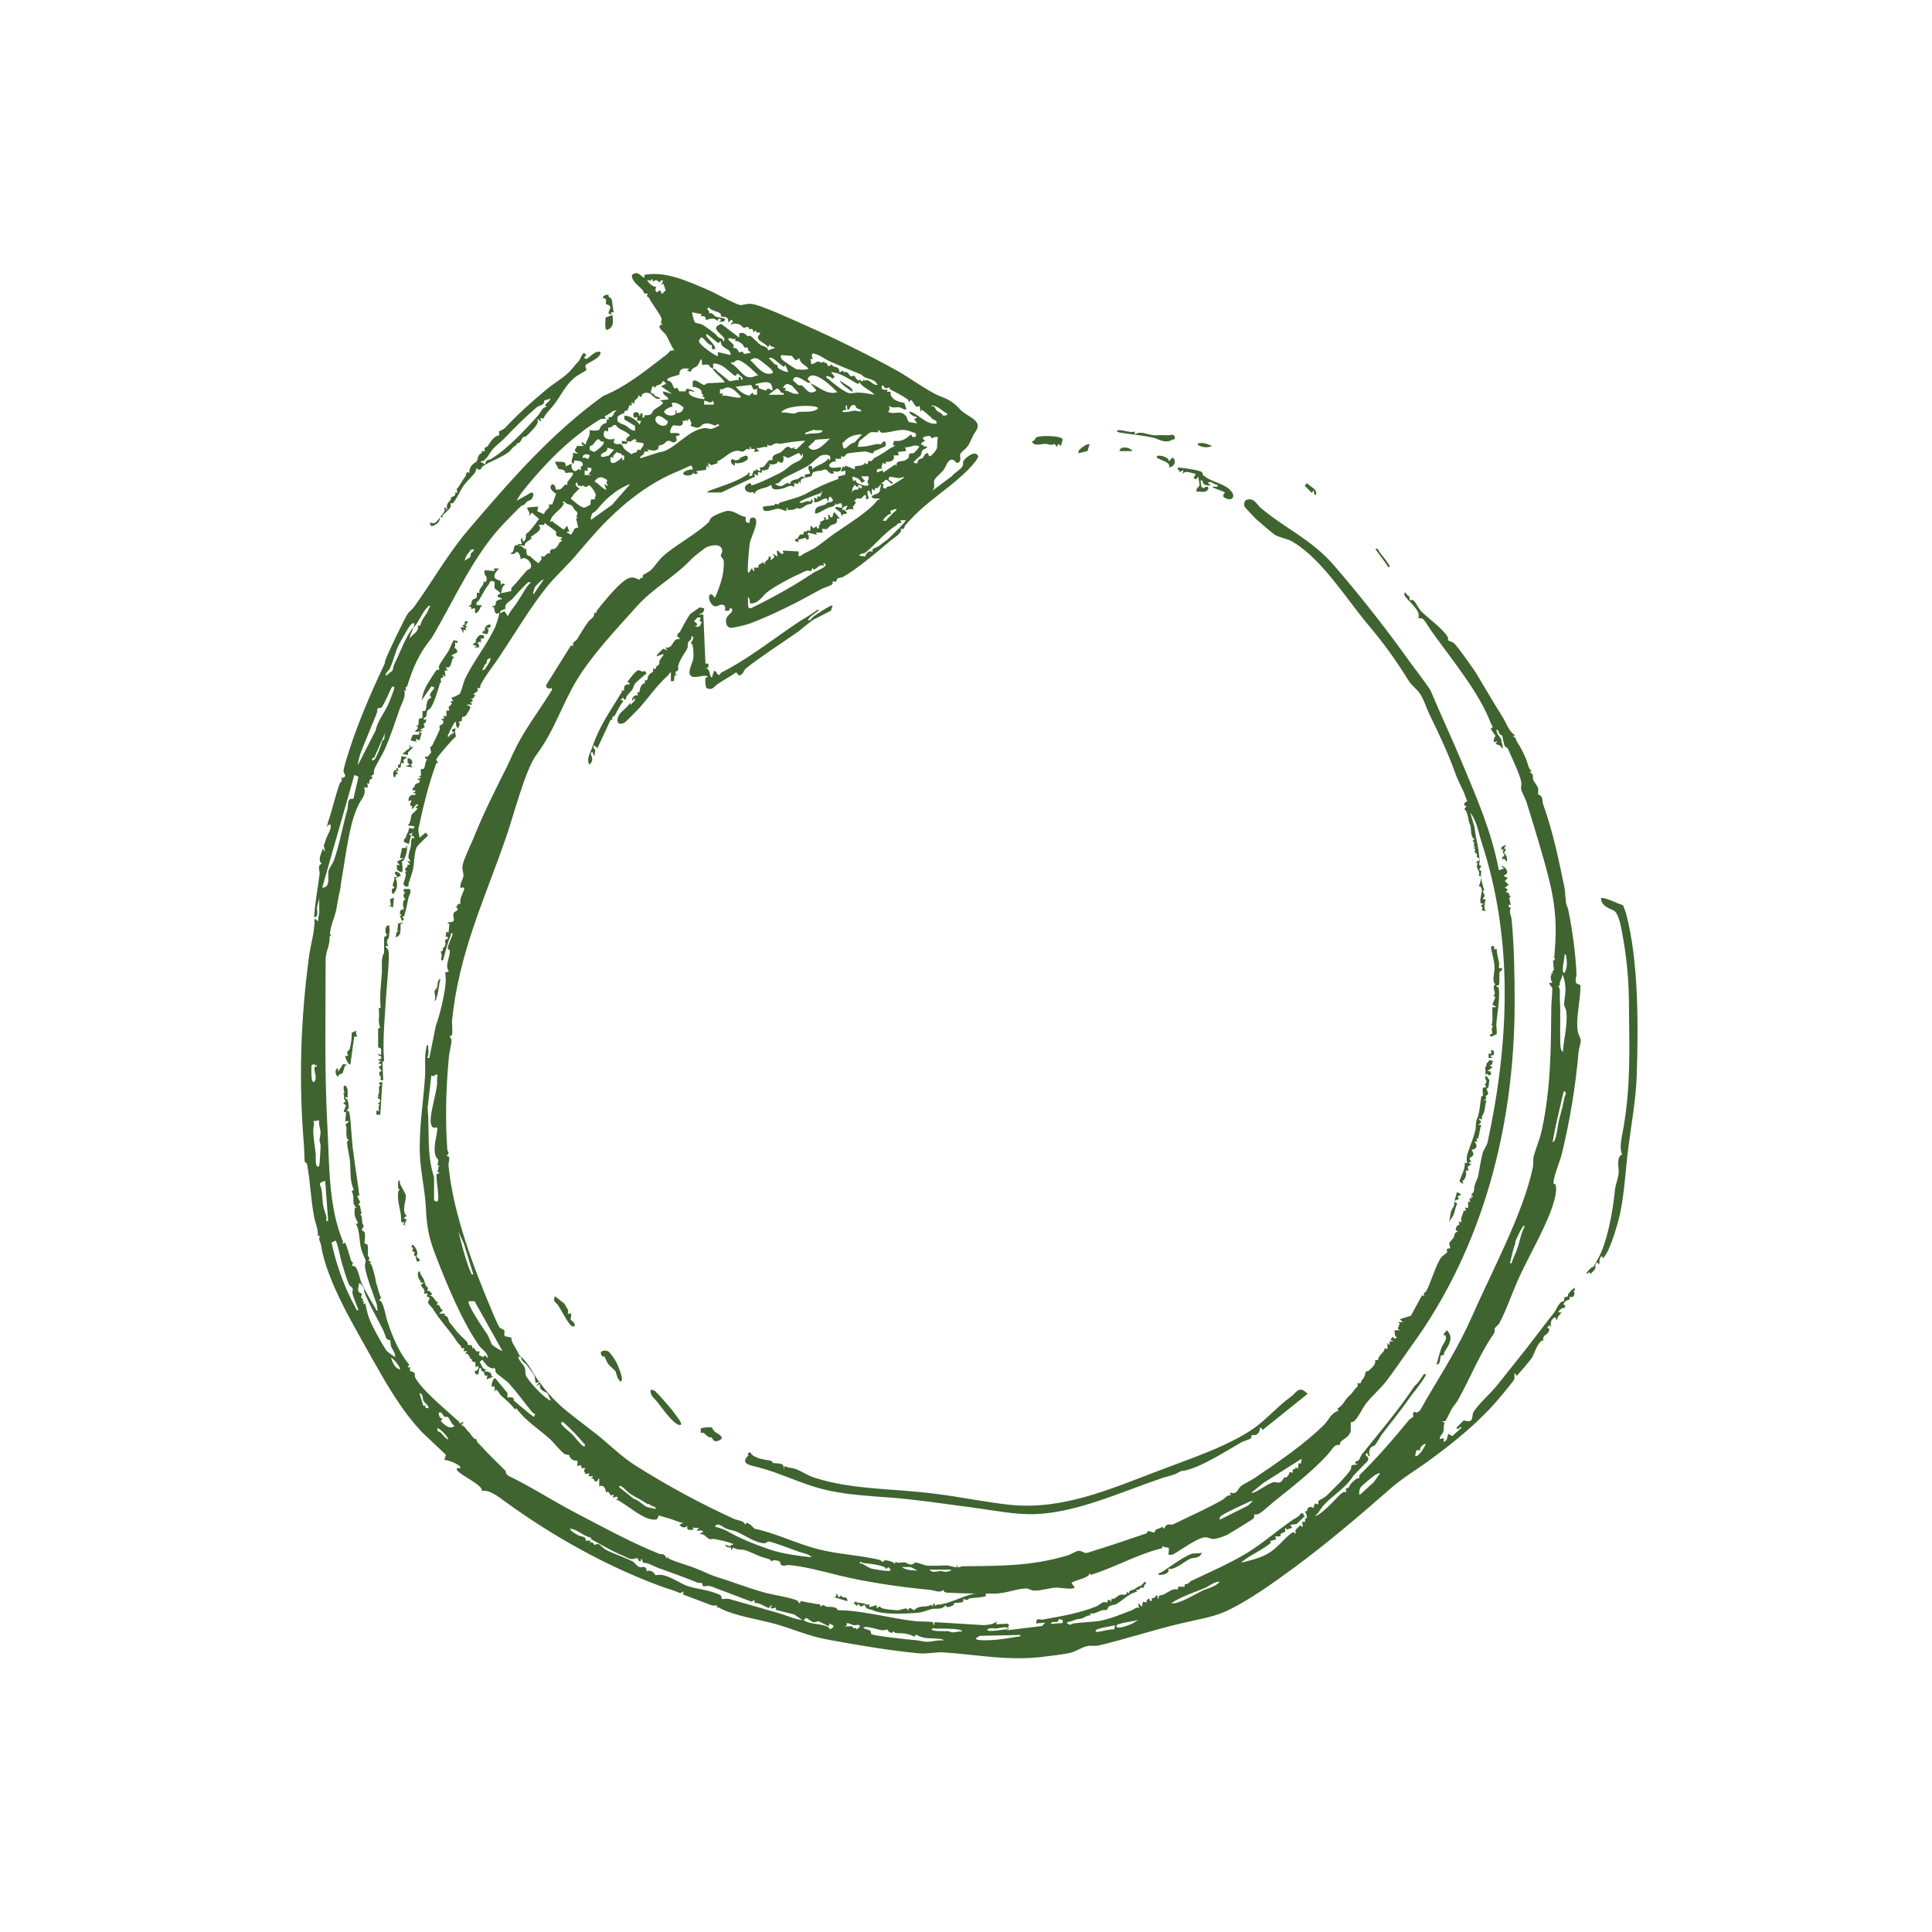 <?xml version="1.0" encoding="UTF-8"?>
<svg id="Layer_1" xmlns="http://www.w3.org/2000/svg" version="1.1" viewBox="0 0 452.7 452.7">
  <!-- Generator: Adobe Illustrator 29.2.1, SVG Export Plug-In . SVG Version: 2.1.0 Build 116)  -->
  <defs>
    <style>
      .st0 {
        fill: #3f642f;
      }
    </style>
  </defs>
  <path class="st0" d="M366.6,223.6c.1.9-.9,4.1-.1,4.4.8-.9.7-2.7.5-3.8,0-.3,0-.5-.4-.6M365.4,231h-.4c.8.5.4,2.3.5,3.2.2,3.5,0,6.3.1,9.8,0,.7,0,2.1.6,2.5.2-3,1.2-6.6.8-9.5,0-.6-.5-1.1-.5-1.6,0-1,.4-2.7.3-3.9,0-.9-.3-2.4-.7-3.2,0,1-.9,1.8-.6,2.8M366.4,255.7c-.9,3.9-1.9,7.9-2.6,11.9.3,0,.5-.4.6-.7.5-1.4.6-3.4,1-4.8.4-1.6.8-2.9,1.1-4.6,0-.6.9-1.4,0-1.8M355.1,291.2c-.6,1.6-.9,3.2-1.3,4.8.6,0,.4,0,.5-.4.3-.9.8-1.8,1.1-2.7.7-1.8.9-3.7,1.8-5.4,0-.7-.2-.2-.4,0-.5.6-1.6,3-1.8,3.6M331.9,339.8c0,.2-.6,1.7,0,1.4.8-.3,1.8-2,2.2-2.8-.4-.3-1.8,1-1.2,1.4h-1.2ZM319,348.3c-.4.4-.7,1.5-.4,2l3.3-3,1.5-2.1c-.4,0-.6.1-1,.3-.6.3-2.9,2.3-3.4,2.8M295.9,347.6l-2.6,2.1c0,.2.2.1.3.1,1.3-.4,3.5-2.2,4.8-2.5.6-.1,1,.3,1.6,0,.5-.2.8-1.1,1-1.2,0,0,.3.2.4.1.4-.3.7-.8.8-1.3l.7.2v-.7c0-.2.8,0,.7-.7l.5.5.2-1.4.5.2.2-1.2-9,5.7ZM291.3,365.8c-.1.1-.6.1-.2.3,2-.5,4.5-1.1,6.2-2.2,2.3-1.4,3.6-3.5,5.5-4.8.1,0,.3,0,.4-.2l.2.5c.4-.2,0-.6.2-.9.2-.4.8-.7,1-1.1l.7.4-.2-1.2h.7c0-.1,0-1.4,0-1.4l-2,1.9-1.5.2.5.7-1.3.4-.2-.4c-.4.2,0,.7-.2.9-.3.4-1.1,0-1.1,1.1h-1.2c0-.1.2.7.2.7l-1.4.4.2.4c-2,1.7-4.7,2.8-6.6,4.3M293.7,351.7c-.4,0-.8.1-1.2.3-1.5.7-4.6,2.1-5.9,2.9-.5.3-.9.5-.8,1.2l6.6-3.3,1.3-1.2ZM285.8,370.6c-1.3,0-2.4,1-3.5,1.5-2.6,1.1-5.6,2-7.9,3.6.4,0,.8,0,1.2-.1,2.2-.6,4.3-2,6.2-2.9,1.3-.6,3.1-.9,4-2.1M267.2,379.4c-1.5.6-3.3.6-4.8,1.1-.3.1-.8.1-.8.6.2.8,3.1-.4,3.6-.6l2-1.2ZM261.4,380.8c-.6.2-4.6.7-4.7,1.3,0,.4.7.3.9.2,1.1-.1,2.3-.6,3.5-.5l.2-1.1ZM247.8,380c-.4.2-1.4-.2-1.6.5l2.8-.2v-.7l-.7-.2c-.3,0-.4.6-.5.6M236.4,381.7c-.4-.8-2.1-.2-3-.1-.7,0-1.5-.3-2.1.3.3.7,4.4-.3,5.1-.1M239,383.1l-9.4.2-1,.6c.3.4.6.3,1,.4,2.8.2,6-.3,8.8-.8.2,0,.8,0,.7-.4M220.9,97.3c.5.2,1.4,0,.9-.5-1.2-.5-2-1.8-3.5-1.8,0,.4.4.1.6.3.2.2.3.6.6.9.4.4.7.4,1.1.7.2,0,.2.4.2.4M225.5,382.4c-.1-.5-.7-.5-1.1-.6-1.2-.2-3.8-.2-5.2-.2-.4,0-.6-.3-.9.2,0,.5,3.2.4,3.8.4.3,0,.7.3,1,.3.7,0,1.6-.3,2.4-.2M222.9,367.8h-5.1c.7.9,1.9.3,2.7.3.3,0,.6.2.9.2.3,0,1.4-.1,1.5-.5M215.4,107l-1.3,1.2c-.2.4.9.4.9.3,0-.1,0-.5.3-.8.2-.2.6-.2.9-.4.3-.3.4-.9.9-1.1.5-.2.4.6.7.7.4.1,1.6-1.4,1.7-1.8.2-.7,0-1.8.3-2.6-.6-.4-1.5.3-1.6.2,0,0,0-.4-.2-.5-.4-.1-1.6,0-1.8.5l.6.7c-.9,0-1.4,1.1-.5.8,0,.6.6.3,1,.5-.2.4-1,.6-1.2.9-.3.5,0,.7-.6,1.4M215,368l-1.6-.8h-2.1c1,.7,2.4.8,3.7.8M207.2,121.4c0,.1-.4.6-.3.6,1,.2.8-.3,1.2-.6.7-.6.9-1,1.4-1.4.2-.2.6-.3.5-.8l-1.4.5.2.7c-.6,0-1.2.6-1.5,1M206.6,90.4c-.2,1,.6,1,1.4.9l-.2.5h.9c-.3,1.7,1.8,2.4,3.2,2.6l.5,1.5c-.6.2-1.2-.4-1.8-.5-.7,0-1.5.3-2.3-.3.2.7.2.9-.2,1.4,1.6.8,2.9-.6,4.2,1,.3.4.3,1,.7,1.4l1.9.3-.7-1c0-.2.8,0,.5-.6-.5.3-2.4-1.3-1.3-1.1,2.2.8,3.4,2.9,6,2.8.3-.9-.6-.8-1-1.2-.3-.3-.2-.3-.8-.8-.5-.4-1-.9-1.6-1.3l-.3.5-.2-1.4c-1.2.7-1.2-.7-2-1.4l-.6.5c0-.2,0-.4-.2-.6-1.1-.8-2.8-1.7-4-2.3-.2,0-.2-.4-.3-.5-.7,0-.7.7-1.5-.5M206.8,109.7c-.3.4-1.6-.3-1.3,1l1.3-.5.2.5,2.8-1.9.3.5c-.3-1.5,1.1-1.1,1.9-1.4,0,0,.8-.5.8-.5.2-.3.2-1,.3-1.1.2-.1.8,0,1.1-.2,0,0,1.3-1.3,1.2-1.5-1.2-.6-2,.3-3.3.2l.2.9-1.9.2.2.8h-1.2c.4,1.3-.9,1.6-1.9,1.5l.2.5-.9-.2-.3,1.1ZM208,381.8c0,0-.8.2-1.2.2-1.3-.1-3-1-4.5-.7.1.5,1.3.5,1.6.8.2.2.1.6.3.8.4.4,8.9,1.3,10.1,1.4.8,0,2.1.4,2.9.4,1.3,0,2.6-.5,3.9-.3,0-.3-.8-.4-1.1-.4-1.8-.2-3.8.1-5.3-1l-.5.5c-.8-.5-1.8-.7-2.7-.8-.4,0-1.3,0-1.7-.1-.2,0-.4-.3-.5-.4l-.2.4c-.8,0-1.1-.6-1.1-.6M201.5,365.9c-.1.7.2.4.5.5.4.2,1.9,1.1,2,1.1.8.2,3.3.6,4,.6.3,0,.5.1.7-.3l-.5-.6c-1,.8-.4.2-1,0-.9-.5-3.3-.8-4.4-.9-.5,0-.9-.2-1.4-.4M210,123.1c-2.8,1.8-4.7,4.3-7.1,6.3-.5.4-1.3.2-1.6.8l1.6.2c-.4-.2.4-1,.6-1.1.5-.3.9,0,1,0,0,0-.2-.4,0-.6.3-.3,1.1-.5,1.5-.8.6-.5,1.4-1.1,2-1.5.3-.3,4.5-4.3,4.2-4.5h-1.2l.2.7c-.8-.2-1,.4-1.3.6M199.7,111.8l.2.9.7-.2c-.3.8,1.4,1.1,2,1.3.2,0,.5,0,.7,0l.3-.3c-.9-.7.4-1.2-.2-1.9h-1.6c0,.1.9,1.2.9,1.2l-.9.3c-.2-.9-1.3-1.3-2.1-1.4M199.8,114.2l-.2,1.3c.4-.9.7-.7,1.5-.8l.2-.8.2.5c.9.1.4-.9-.4-.7l-.2.5-.8-.7c.2.5-.3.7-.4.8M198.4,380.8l-.4.3c.5,0,1.2-.1,1.7,0,.2,0,0,.7.8.3l.2.4.8-.6c0-.8-.9-.3-1.5-.4-.6-.1-1-.6-1.7-.4l.2.4ZM198.3,96c0,.1-1,0-.9.5,1,.2,2-.2,2.9-.3.3,0,1.5.5,1.5,0,0-.2-.8-.4-1.1-.6-.2-.2-.3-.7-.5-.7-1.2-.1-1,1.2-1.6,1.2l-.2-1.2c-.6.3,0,1-.1,1.2M197.7,103.6c0,.1-.3,0-.3.2,0,.2.1,1.4.5,1.3.8-.3,1.3-1.3,2.3-1.4l1.8-1.9c-1.7,0-3.2.4-4.3,1.8M193.6,88.1c-.1.5.3.5.5.7,1,.9,3.6,3,4.8,3.3.6.2,1.7-.2,2.4-.1,1.2,0,2.4.3,3.6.5-1-1.2-2.9-1.7-3.5-3l-.3.5c-2-1-4.1-2.7-6.4-2.8l.9,1.1-.6.5c-.2-.6-.9-.6-1.5-.7M190.3,84.1h-.4c0,.1.2,1.2.2,1.2.2.2,1.3-.6,1.6-.6.5,0,.5.6,1.4,0,.2.7.5.2.5.3.2.1.2.7.6.8l.7-.4c.5,1.1,1.8,0,1.8,1.9l.8-.5c.2.8.6.1,1.1.5.3.2.5.8.8.9.3,0,.6-.2.7-.2.4.2.7,1.7,1.6.9v.4h.6v-.5l.3.4c1.3-.5,1.7,1.1,3,1-.6-1.7-2.9-1.2-3.7-2.4-2.4-1-5-2-7.4-3.1-1.4-.6-2.5-1.7-4.1-1.9l-.2.5.3.9ZM190.9,103.3l-1.5,1.4c1.4,2,4-.8,5.1-2-.8.3-3.1.1-3.7.5M188.7,101.3v.5c.7-.4,3.9,0,4-.8,0-.4-1.7,0-2-.3l-2,.7ZM194.1,381c-.6-.2-1.9-1-2.3-1.1-.4,0-.7.3-1.2.2-.4,0-1.5-1-1.7-1l-.6.5c1.5,1.1,4.2.8,5.7,1.6.3.2.4.3.4.6.4-.2,1-.4.9-.9l-1-.5v.5ZM189.9,89.7c-.1,0-.5,0-.7-.1-1-.5-3-2.2-3.4-.5,0,.1,1,.9,1.2,1.1.3.2.6,0,.8.1,1,.5,1.7,2.6,3.5,1.2-.5-.7-.9-1-1.4-1.7,2.1.9,3.8,2.8,6.3,2.1-1-1.1-5.4-5.4-6.8-3.4-.4.6.3.7.4.9,0,.2,0,.4,0,.4M183.9,90.2c-.2.2-.3.6-.5.7h.7c0,.1-.2.6-.2.6,1.1,0,1.8,1.1,3.3.7l-1.6-1.8c-.6-.2-1-.7-1.6-.2M183.1,96.7c.9-.2,2,.2,2.9.2.4,0,.8-.4,1.4-.4,1.5-.1,3.2.2,4.3-.8,0-1-8.1-.8-8.6,1M185.6,83.4c-.1,0-2.4-.2-2.5-.2-.4.3,0,.8.2,1.1.2.2,3.1,2.2,3.3,2.2.4.1,2.8.3,2.8-.2-.9-.9-1.9-1.1-2.1-2.4-1.1,1.1-1.2-.1-1.7-.4M183.2,112.4c-.3.2-.6,1-1.5.9-.2.2.9.7,1.2.6.9,0,1.5-1.3,2.2-.4.1-1.1,1.1-1,1.9-1.3.5-.2.6-.9,1.6-.3v-.7c0,0,1.2-.2,1.2-.2,0-.8-.7-1-.2-1.9l.7.2v.7c1-1.1,2.9-1.2,3.8-2.6l.3.5c.7-1.4-.9-1.5-1.9-1.2-.7.2-2.1,1.7-2.8,2.2-2,1.3-4.5,2.2-6.6,3.5M180.1,83.9l1.5,1.5c.8,0,.5.6.7.8.3.3,2.1,1.2,2.4.9l-.7-1.6-.3.5c-.8-.5-2-1.7-2.8-2.1-.4-.2-.4,0-.8,0M183,91.9c-.3-.3-.4-.9-1.1-.8l-1.8,1.4h3.5c.2-.7-.4-.3-.6-.5M180.7,90c-.9-.9-2.6-.2-3.7,0,0,.5.7.2.7.3,0,.2,0,.5.2.7.2.1,1.4.5,1.6.5l.4-.5,1.1.5c0-.4,0-1-.3-1.3M180.9,86.7c-.5-.5-2.9-2.5-3.5-2.7-.6-.2-1.1,0-1.6.4,1.4,1.2,2.9,3.7,5,3.1.5-.1.3-.5,0-.8M175.2,140c.3.7-.4,2.8.8,2.5,2.9-1.4,5.7-2.9,8.5-4.5,2.3-1.3,4.1-2.5,6.3-3.9.6-.4,4-1.6,2.1-2.2l.2.7c-1.3-.5-1.4.6-2.5.9l-.2-.5c-.5,1.4-.5.6-1.2.7-.4,0-1.5.6-1.9.8-1.9.8-6,3-7.6,4.3-1.1.9-2,2.7-3.9,2.6-.2-.2,0-1.6-.7-1.4M176.6,91.3l-.6-1.1-3.6.4c.8,1,1.9,1.9,3.2,2.1l.7-.7.3.5h.8v-1.4l-.7.2ZM171.2,84.8l.3.5c1.6.8,2.6,3.3,4.5,3.1.5,0,1.1-.5,1.7-.4-.9-.9-3.6-3.6-4.8-3.6-.9,0-.7.9-1.7.4M172.2,79.4c-.6.3-1.1-.6-1.6.1.2.3,1.3,1.2,1.3,1.3.1.3-.2.7-.1.7,0,0,.5,0,.8.2.4.3.5.9.6.9,0,0,.5-.2.8-.2.2,0,0,.5.5.5.5,0,1-.2,1.5-.3l-.7-.5c0-1.1-.5-.5-.9-.7-.1,0-.2-.6-.5-.8-.4-.3-1.2-.9-1.6-.6v-.7ZM168.7,91.1v1.2s.7-.2.7-.2l-.2.7c.6-.5,4.4,1,4.4.1-.7-.7-1.7-1.9-2.8-2.1-.8-.2-1.3.6-2.1.4M172.8,359c-.8-.4-1.8-.5-2.6-.8-.8-.3-2-1.7-2.7-.5,1.3.4,2.4.7,3.5,1.4,2.8,1.6,7.2,3.3,10.4,4.3,2.8.8,6,1.2,8.8,1.5-.7-.8-2.1-1-3-1.3-1.4-.5-6.1-2.3-7.1-2.4-.3,0-.5.3-.8.4-2.1.1-4.8-1.9-6.5-2.6M165,93.9v.9s2.3,0,2.3,0l-.2-.9c-.9.9-1.1,0-2.1,0M166.8,80.9c-1-.1-1.5-1.3-2.4-1.9-.3.3-.6.5-.6,1,0,.8,4.2,3.7,4.4,3.4v-.9c.1,0,3,.7,3,.7.1-1.8-2.4-1.3-2.3-3.3l-.6.5-2.6-2.1c-.3,0-.3.3-.1.6.3.4,2.4,2.4,1.9,2.9h-.7s0-.9,0-.9ZM162.2,72.9c-.2.2.4,2.3.6,2.6.3.3,1.1.3,1.6.5.7.3,2.5,1.7,3,2.1.4.3.6.6.9.9.5.4,1.3.2,1.1,1.1l.4-.5c-.3-1.4-3.8-2.6-.8-3.7l4.2,3.2v-.9c1-.7,1.8.5,2,.6.2,0,.4-.2.6-.1.2,0,1.8,1.7,2.4,2.1.6.4,1.6.3,1.8,1.3l1.6-.6c-.4-.4-1.2-.1-1.2-.8l-.5.7c-.2-.9-2.4-1.4-2.3-2.4,0-.4.6-.6.5-1.1-.6,0-.9.2-1-.5l-.6.5c0-1.3-.8-.7-.9-.7,0,0-.1-.5-.4-.6-.3,0-.6.2-.9.2-.2,0-.6-.6-1.1-.8-.5-.2-1.4-.3-1.9.1-.1-.8,1-.3.1-1.2l-.8.7c.4-1.7-1.5-1.3-1.6-1.4-.1-.1,0-.7-.3-.8-.4-.4-2.2-.6-2.6-1.4-.8.7,0,.6,0,.8.1.2,0,.5.1.6,0,0,.4-.1.6,0,0,0,.8.7.9.8.3.1,2.1.4,2.2.5,0,.8-.8.7-1.4.7,0-.2,1-.4.1-.7-.5-.2-.3.5-.5.5-.8-.9-1.7-.5-2.7-.2,0-.9-.4-1-1.2-.9l.2-.5-2.6-.5ZM166.8,86.2c-.7-.2-.5-.6-.8-.7-.4-.2-1,0-1.5,0,0-2.8-.6-.3-1.1.2-.5.5-1.4.5-1.5,1.4l-.9-.2.5-.5c-.6,0-.9-.2-1.5,0-1.1.4-.6,1.2-.9,1.4-.2.2-3.2.6-2.7,1.4,1.2,0,1.3,1.6,1.6,1.8.2.1.5-.2.7-.1.1,0,.2.6.5.8,0,0,1.2,0,1.3,0,.3,0,.2-.6.5-.6.3,0,2,.5,1.7.7l-1.2-.2c-.8,1.4,3.3,2,3.5,1.9.3-.2-.1-.6-.4-.5l.2-.5c-.6-.2-.3-.7-.5-1-.2-.4-1.5-1-2-.8v-1.2c.4-1.1,2.1.7,2.7.7.2,0,.4-.3.7-.4l4.1-.2c-.4-1-2.6-2.4-2.8-3.3,1.2.4.5.3,1.2.8.4.3,2.6,2.1,2.7,2.2.4.1,1.5-.4,2.2-.2v-.7c.6-.4.5,1,.9.5.3-.3-1-1.3-1.3-1.4l-.2.5h-.4c-1.5-1.1-3-3-5-2.8,0,.4,0,.8,0,1.2M157.7,95.3c-.8,0-1.6.5-2.1,1.1.2,1,1.9,1.2,2.6.7.3-.2-.2-.8.3-1v.7c1,0,1.5-.5,1.7-1.3-.8-.7-1.7-1.3-2.8-1.1l.2.9ZM153.8,97.7c-1.2,1.4,2.5,3.3,2.7,1-.7-.4-2-1.8-2.7-1M151.7,65.5c-.3.3,1.5,2.1,2.1,1.6-.2.5-.4,1,.1,1.4l.8-.5.4.9.9-.9-.6-1.6-.5.5.5-1.2c-.6,0-.6,0-.8.5-.7-.5-.8-.9-1.5-.2l-.4-.7-.2.5-.8-.2ZM151,105.8c-.1,0,0,.5-.2.6-.3.4-.9.4-.8,1l4.4-1.4c.6-.2.5,0,1.5-.4,3-1.3,5.7-4.9,9.2-5.3.6,0,1,.2,1.6.2.2,0,1.8-.7,1.8-.8-.2-.7-.6,0-.9,0-1-.2-1.5-.8-2.9-.3-.3.1-.5.9-1.6.8,0,0-1.2-.4-1.3-.4,0,0,.2-.4.2-.7,0-.3-.5-.7-.4-1.1l-.6.7-.2-.5-.2.5-.6-.2c.3,2.1-1.9.9-2.3,1.2-.3.2-1,1.5-.5,1.8,0,0,1.6-.2,2.1.2,0,.5-.9.4-.9.5-.1.2.4.8,0,1.2-.8.6-1,0-1.5-.1-.9-.1-.9.5-1.5.8-.3.2-.9.2-1,.3-.1.1,0,.8-.5,1-.7.4-1.6,0-2.3-.1l.5.5c-.2,0-.5,0-.6,0M151.8,352.5c-1.4-1-2.6-1.5-4-2.4-.8-.5-1.4-1.3-2-1.7-.4-.2-.4-.4-.8,0l3.5,2.8c1,.2,2.3,1.6,3.1,1.9.4.2,1.6.3,2,.5.1-.6-.2-.4-.5-.6-.5-.2-.8-.4-1.3-.7M144.7,98.1c-.4,1,1.4,1.3,1.9,1.6.7.4,1.1,1.2,2.2,1.2v-1.1s-2.5-1.5-2.5-1.5v-.9c1.4,0,2.8,1,3.6,2.1l.3-.9h-.9v-.9l-.7.2c-.9-1.7,1.3-1.7,1.2-.5.3.1.2-.9.7-.5.1.1.1.7,0,.9.6.3.4-.5.6-.5,2.1,0,1.3-.5,2.2-1.3.6-.5,1.6-.9,2.1-1.6l-.7-.6,1.9-.2c0-.9-1.4-.8-1.2-1.9l2.1.6-2.6-1.8,1.2-.6c-1-1.2-.8-.2-1.3.1-.4.3-1.3.2-1.2.9l-.7-.5c0,.5-.7,1.4-.2,1.8,0,0,.4,0,.5.1.1.1.2.4.3.5.2.1,1.1.3,1.2.6-1.3.4-1.7-1-2.7-1.3-.7-.2-1.8,0-1.7,1l-.7-.5c.1,1-1.3.9-.9,2.1l-.7-.5v.9s-.5-.2-.5-.2c-.1.3-.3,1.1-.5,1.2-.3.4-.7-.2-.7.7-.3,0-1.5.6-1.6.9M143.1,107.1c-.5,2.5,1.7,1.1,2.7,0v.6c-.2.2.5.3.5-.5,0-.2-.2-.4-.1-.6l-.4.2c-.1-.7-.8-.5-1.3-.9-.3.5-1,.7-.8,1.4l-.5-.2ZM141.7,100.9c-.9,1.7.8,2.4,2.3,1.9l-.2.9c.5.6,1.4.3,1.5.3.5.1.8,1,1,1.2.5.5,1.2.9,1.8,1.3.2-.8,1.1.1,1.3-1.2l.7.2c0-.5,1.2-1.3.5-1.7l-1.9-.3.5-.2c-.7-1.2-1.2.8-2.1,0l-.2.7h-1.2s0-.7,0-.7l1.2.2c-.5-.8.2-1,.7-1.5-.9-1.1-2.6-1.2-3.3-2.4-.8-.2-.8.7-1.8.6v.9s-.7-.2-.7-.2ZM141.6,105.9c-.3.3-.8.4-.8.9.1.6,1.4,0,1.8,0l1.3-1.4-1.6-.5c.1.6-.2.7-.6,1.1M142.3,112.5c-1.3-.9-2-1-3,.3,1.1.6,1.7,1.6,2.8,2l-.5-1.4.9.5-.4-.8.2-.6ZM138.7,120.5c-.1.2-.4,1.1-.2,1.3l4.9-3.5,4.3-4.9c-1.7.6-3.4,1.7-4.7,2.8-1.4,1.1-2.1,2.1-3.2,3.3-.3.4-1,.7-1.1.9M138.2,104.6v.9c.3,0,.9.4,1,.4.2,0,2.8-1.8,2.2-2.5-.5.4-.9-.5-1.2-.5-1,.4-.9,1.5-2,1.6M137,110.2v1.1s1.6,0,1.6,0l-.7-.2c.3-.5,1.1-.9.5-1.5h-1.4c0-.1.7.1.7.1v.7s-.7-.2-.7-.2ZM136.5,107.4c.6-.4.8,0,1.3.2l.4-.8c-.2-.6-2-.5-1.6.6M134.8,115.4c-.5.5-.6.9-1.1,1.4.7.5,2.5,2.4,3.4,2.1,0,0,1.2-.6,1.2-.6.2-.2-.1-1,.3-1.3h.9c-.4-.4.2-.7.1-1,0-.5-1.2-2.3-1.6-2.3-.1,0-.4.4-.7.4-.5,0-.6-.7-1.3,0v-.4s-.5.2-.5.2l-.3-.9c-1,.7.6,1.4.6,1.5-.4.3-.7.6-1,1M138.6,360.4c-.4-.2-1.3-.4-2.2-1-.9-.5-1.9-1.2-2.9-1.2.4.7,1.2,1.1,1.9,1.5.8.4,2.1.3,1.8,1.3h1.2l-.2.5c.8-.4,1,.5,1.1.5.2,0,.5-.3.9-.2.3,0,1.3,1.1,1.7,1.3,1.9,1,4.5,1.8,6.4,2.8.4.2.9,1.1,1.6,1.3.8.2,1-.5,1.6.5,0,.2,0,.4,0,.5,0,0,.4-.3.9-.1.9.2,1.1,1,1.2,1,0,0,1.2-.2,1.8,0,1.9.4,4,1.9,5.6,2.5,1.7.6,3.9.8,5.8,1.4.4.1,1.8.6,2,.8.4.3.3.9.3.9,0,0,1.2-.2,1.9,0,3.6,1,7.6,2.2,11.5,3.3,1.8.5,3.6,1.4,5.5,1.6l-1.9-1.3-4.4-1.1.2-.5c-.6,0-1,.5-1.4-.1l.5-.3c-.6-.3-.8.5-.8.5-1-.3-2.2-1.3-3.4-1.2v-.7s-.7.4-.7.4l-9.5-3.6c-.5-.2-1.4,0-1.8,0-.2,0-.1-.6-.4-.8,0,0-.6,0-.8,0-3.2-1.3-6.5-2.5-9.6-3.6-1-.4-2.3-1.2-3.3-1.1l-.3-.9c-.4-.1,0,.7-.6.5-.2-.1-.3-.7-.5-.7-.4,0-.9.3-1.5.2-.6-.1-1.9-.9-2.6-1.1-2.4-1.1-4.6-2.4-6.8-3.6M131.6,333.3c-.3.3.1.6.3.8.7.8,1.6,1.4,2.3,2.1.3.3,2.4,3.1,2.8,2.7.2-.6-.1-.5-.3-.8-1-1.3-3-3.3-4.2-4.4-.2-.1-.6-.7-.8-.5M129.4,121c-.1.2-.6,1.2-.5,1.3.9-.4.5,0,.9.2.8.5,1.5,1.1,2.3,1.6l.8-.9.5,1.4h-.7c0,.1,1.1.7,1.1.7.5-.5.7-2,1.7-1.6l-.5-2.2.5-.3h-.5c.7-1.5,0-1.2-.4-1.8-.2-.3-.4-.8-.6-.9-.4-.4-1.5-.3-1.7-1l-.6.2.5.2c0,0-.4.7-.5.8-.6.8-1.7,1.5-2.2,2.3M125.4,137.5c-.2.4-.6,1.4-.4,1.8l2.4-3.5c-.3-.2-1.9,1.5-2,1.7M122.1,317.9h-.7c.3,1.2,1.3,1.8,1.6,2.7.2.7,0,1.1.2,1.6.4,1.2,3.8,4.8,5,5.5.3.2.5.5.9.4-.3-.3-.6-1.3-.8-1.6-.5-.5-2-.5-1.8-2.2l-.9.5.9-1.2-.9.5c-.3-.5-.2-1.4-.4-1.8-.2-.4-1.4-2-1.8-2.5-.5-.6-1.4-.9-1.3-2M118.3,142.7c-.1.1-1.3.2-1.1,1l1-.5.8,1.2c.5-1.2,1.5-2.2,2.2-3.3.3-.5.6-1,.9-1.4.7-1.1,1.2-2.3,2.3-3.2-.4,0-.4-.3-.7,0-.1,0-1.8,1.8-2.1,2.1-.4.4-1.3,1.5-1.7,1.9-.4.3-1.2.8-1.4,1.3-.2.4,0,1-.2,1.1M113.6,155.7c-.2.4-.3.9-.6,1.2,0,.2.3.1.5,0,.3-.3,1.7-2.3,1.4-2.7-1,.2-.8.9-.9,1.2-.1.2-.3.2-.3.3M109.8,304.9c-.4.8,3.7,6.8,4.4,7.8.4.7.8,1.9,1.1,2.4.2.2,2.2,1.6,2.4,1.4l-6.5-11.6h-1.4ZM109.9,129.4c-.5.6-.9,1.2-1,2,.3-.3,1-.6,1.2-.8.3-.4.1-.7.3-1,0,0,1.5-1.2,0-.8,0,0-.4.4-.5.6M107.4,288.6c.7,2.6,1.4,5.5,2.3,8,.2.5.4,1.1.6,1.5.2.3,0,.6.6.5l-2.2-7.2-1.3-2.8ZM102.8,331c0,.6.2,1.4.9,1.4-.4.6-.6.5,0,1,.7.7,1.9,1.6,2.8.7-.7-.3-1.2-1.9-1.6-2.1-.2,0-.5,0-.7,0-.5-.3-.5-1.3-1.4-1M102.5,334.7c-.2.9.7.8.8,1,.5.5,1,1.3,1.7,1.6.3-.3-2.2-3-2.6-2.6M101.1,251.8l-.9,7.8c.5,5.4-.3,10.8,1.5,16.2v5.3c0,.3.6.5.8.4.6-.4-.4-5.3-.2-6.4l.7-.2-.7-.6c.8.1,0-.7.7-1.1-.9-.2-.2-.7-.3-1.3,0-.3-.5-.6-.6-1-.7-1.9.2-4.4.4-6.5l-.3-.3c-1,.6-1.3-.7-1.3-1.5,0-2.2,1.2-5.9,1.5-8.4,0-.8,0-1.6.1-2.4-.6,0-.6,0-.8.4l-.6-.2ZM98.3,326.5l.9,2.9h.5s0,.5,0,.5c1.8.4-.3-1.3-.5-1.7-.2-.3,0-1.8-.9-1.7M91.6,318.1c.4,1.1.8,2.4,2.1,2.8.3-.4-1.5-2.6-2.1-2.8M96.9,147c0-.3.2-.6.2-.9-.5-.4-1.3.8-1.5,1.2-.6,1-1.6,2.7-2.1,3.7-.9,1.7-1.3,3.9-2.2,5.7-.3.6-1,.8-.9,1.7l1.6-1.3c.1-.7.3-1.3.6-1.9,1.1-2.2,2.8-6.8,4.3-8.2-.3.9-.8,1.6-.9,2.6.8-1.2,2.2-1.5,1.9-3h.6c.2-1.5,1.5-2.5,2-4,0-.2.6-.5,0-.7,0,0-.7.8-.8.9-.9,1.1-1.9,3.5-2.8,4.2M87.2,177.7c-.1.4,0,.7.5.3.6-.5,1.6-3.5,1.9-4.4,0-.2.3-.2.4-.3.1-.4.1-1.3.3-1.7l-2.6,5.9-.5.2ZM89.4,165.8c-.3.2-.8,0-1,.3,0,.1,0,.5,0,.7-.6,1.6-1.3,3.1-1.9,4.7-1,2.6-2.4,5.2-2.7,7.9l4.2-8.2c.5-2.3,2-4.1,2.9-6,.3-.7,1.6-3.7,1.5-4.3h-.5c-.5.7-2,4.6-2.6,4.9M84.1,300.7c0,1-.7,2.1.7,2.4l-.2,1,.5.3-.2.5h.4c0,.1-.2.7-.2.7l.5-.2c.3,1.7.7,3.2,1.4,4.7.8,1.7,2.5,4.8,3.5,6.3.1.2,2,1.7,2.1,1.5,0-1-.7-1.7-1-2.5-.1-.4-.1-1.3-.2-1.4-.1,0-.5,0-.8-.3-.2-.2-.6-1.7-.9-2.2-1.4-2.8-3.2-5.8-4.3-8.7-.2-.4.2-.6-.5-1.5-.1-.2-.5-.6-.7-.6M77.7,291.2c1.1,5.2,3,10.5,5.6,15.2.2.3.1.7.7.6-.4-1.2-1.1-2.6-1.4-3.9-.1-.5.2-1,0-1.2,0-.2-.6-.5-.8-.9-.7-1.5-1.3-3.8-1.8-5.4-.2-.7-1-4.8-1.4-4.9l-1,.5ZM83,181.7l-7.5,26.3c2.1,0,1.2-2.8,1.5-4,.2-.7.9-1.5,1.2-2.3,1.4-3.9,2.1-8.2,3.2-12,.3-1.1-.2-2.8,1.4-2.5l1.2-5.2-.9-.4ZM76.2,276.7c-2,.5-1,1-.9,1.9.3,1.4.2,2.9.5,4.2.2,1.1,1,2.4.6,3.3h.5c0,.1-.7-9.4-.7-9.4ZM73.4,262.7c.4.8,0,1.3,0,2,0,2,.4,4,.6,5.9,0,.5-.2,2.7.5,2.8.5-.3.3-.6.4-1,0-.5.3-4,.2-4.2-.5-1.4,0-1.5,0-2.9,0-.9-.5-1.8-.3-2.8l-1.2.2ZM73,249.5c0,.3-.3,4.9.7,3.9.7-1-.2-2.3,0-3.3,0-.2.7,0,.5-.6l-.4.2-.2-.4-.6.3ZM207.1,113.4c-.1,0-.5,0-.8.2-.3.2-.6,1.1-1.3.7v.7s-.7-.5-.7-.5v1.6s-.7-1.2-.7-1.2c-.8.1,0,1.8,0,1.9l-.7.2c.2-2.1-.9-.3-1.1-.2-.3,0-.7,0-1.1,0-.1,0-.3.8-1.1.5l.9.2c.1.9-1,.8-.5,1.9-.9-.3-1.1,0-1.9.2l.5-1.2c-.6.3-1.3.3-1.2,1.2l.4-.2.7.8c-.6.6-.9-.2-1.3.8l-.2-.9-1.3-1c-.1-.7,1.4,0,1.6-.1.1-1.3-.3-1.3-1.3-.7l-.3-.5c.2,1-1,.9-1.7,1.2-.5.2-2.7,1.6-3,1.3-.2-1.8,1.2-1.6,2.4-2.1.2,0,.2-.4.4-.4.5-.2,1.1,0,1.4-.6-.6-1.2-1.1-1-1.1.3-.5,0,.1-.7-.6-.7-.8,0-1.6,1-2.7.9v-1.2s.7.5.7.5v-.7c.1,0,.7.1.7.1l.5-1.3c-.4,0-.1.4-.5.5-.3.1-5.4,1.8-4.8,2.2.9.2,1.7-.8,2.5-.2l.2-.7.4.6-.4.6c-1.6-.1-2,1.6-3.5.9,0,.5-1.6.5-1.9.5-.3,0,0-.6-.4-.5v.7c-.7,0-1.3-.5-2-.5-.9,0-3.9,1.5-3.5-.5l2.6-.3.3-.4c1,.5.7-.1,1-.2,2.1-.7,4.8-1.3,6.5-2.3,2.3-1.3,4.7-2.4,7.3-3.3l-.2-.5,1.8-.5v-.9c-.1,0-1.1.2-1.1.2l.5-1.2.4.2.2-.4,2.2.9v-.7c.2-.2,2.4,0,2.3-1l.3.5c.8-.2.5-.9.6-.9,0,0,.4.3.7.1.2-.1.4-.5.7-.7,1.5-.8,2.5-1.4,3.6-2.2.4-.3.9-.3,1.2-.8h-.5c0-.1.3-1,.3-1,1.7.2,2.6-.3,3.8-1.4.4-.2.3.3.4.4.8.4,1.2-.2.8-.8,0,0-1.9-.7-2.2-.7-1.8-.3-3.6.6-5.6.6-.6,0-1-1.4-.9-.1-.6,0-1.2-.1-1.8,0-.2,0-2.6,2-2.7,2.1,0,.2-.4,1.3-.3,1.3,1.6,0,2.6-.2,4.1-.6.4-.1.9,0,1.3,0,.1,0,.3-.5.8-.7.4-.1.4,1.1.3,1.1,0,.1-2.2,1-2.6,1.2-.2,0-.2.4-.3.5-.6.1-1.2-.4-1.8-.4-.6,0-3.8.3-4.3.5-.3.1-.5.6-.7.7-.4.2-.8-.6-.7.5h-1.4c0,0,.2.8.2.8-.4-.6-1.6.4-1.6.6-.1,1.2,2,.5,2.8.6,0,1.2-.9,1.1-1.9.9l.2.5c-1.2.4-1.3-.8-2-.9-.5,0-.7.3-1.2.3-.3,0-1.5.2-1.7.4-.2.2-.2.6-.3.8-.5.5-3.2.1-2.5,1.9l-.6-.7v.7c-.1,0-1-.2-1-.2v.9c-.9-.6-1.6,0-2.4.3-1,.2-3,.8-2.9-.7h-.3c-1.1.9-3.4.6-3.7,2.1l-.3-.5c-1.8.5-2.8-1.3-1-2,.7-.3.4.4.6.4.9,0,6.3-2.6,7.4-3.3.7-.4,1.7-1.4,2.3-1.7.9-.6,2.7-.9,2.3-2.5l-.3.7-.5-.7c-.5-.1-2.1,1-2.6,1.1-.5,0-.7-.5-1.2-.4.2.6.2,1.2-.4,1.6l-1-.5c0,.2.3.3,0,.5-.7.4-1.2.4-2,.2l.5.5c-.6-.1-.4.5-.5.6-.3.3-1.1.5-1.6.4v.6s-.9-.2-.9-.2v.9s-.9-.5-.9-.5l.2.7-7.9,3.7h-3.3c0-.2.5-.4.7-.5,3.2-1.2,5.7-1.8,8.7-3.7.2,0,0-.6.6-.4l-.2.7h.7c0-.3.4-1.2.5-1.3,0,0,.4.4.5-.3l.7.5c.5-.3.2-.5.1-.9,1.6.4,1.6-2.3,3-1.6-.3-1.5,1.3-1.5,1.9-1.9.5-.3,1.3-1.5,1.9-1.3.5.1.5.8,1.3,0v.5c.1,0,.6,0,.6,0l2-1.9c-2,0-4,.4-6,.7-.3,0-.6-.2-.9-.1-.7,0-1.2,1.1-2,.2v.7c-.9-.3-1.6.3-2.6.2l.7.7-1.2.2.2-.7c-.3,0-.5,0-.8,0-.3,0,0-.6-.4-.5v.7c-.9-.6-1.1.3-1.6.4-.4.1-.8-.2-1.3-.2-2.1.2-3,1.9-4.8,2.5l.2.4-1.5.5-.8-.5.2,1.2-.5-.7-.2,1.1-2.3.3.5.5-.9.2-.3-.4c.1.9-2.2.9-2.3.3-.1-.7,1.9-1.1,2.3-1l-.4-.9c-.5,0-2.5,1.1-3.1,1.3-6.2,2.5-11.8,6.7-16.7,11.6-2.5,2.5-5.1,5.6-7.5,8.4-2,2.3-4.4,4.5-6.4,6.9-3.9,4.8-7.5,10.9-11.1,16.3-1.4,2.2-3.3,4.4-4.6,6.9-.2.4.2.9-.8.7.5,1-.4.9-.9,1.5l.5.2c-.5.6-.5,1-1.4.8l.7.2v.5s-.5.1-.5.1l.5.6h-1.4s.9.5.9.5c.2.2-.9,2-1.2,2.2-.2.2-.6,0-.7.3-.3.4.4,1-.9,1,.7.7,0,.8,0,1.6-.2,0-.4-.4-.5-.6-.1-.3.1-1.3-.4-.8-.1.1-1.8,3.2-1.6,3.3h.4c0-.5.3-.5.7-.5l-.2-.3h.6c.1-.5-.7-.2-.5-.7.2-.4.6-.4.9-.4-.4.7,0,1.2,0,1.9-.7.5-4.6,5-4.6,5.4,0,.2.4.4.4.7l-.4.2c-1.8,4.9-3.1,10.3-4.2,15.5l.3,1.9,1.4-1.2.6.6c0,.2-2.5,2.3-2.7,2.9-.6,1.4-.5,3.9-.9,5.4-.2.8-.6,2-.9,2.8-.1.3-.1.6-.1.9h-.8s-.4-.6-.4-.6c.2-.6.5-1.5.6-2.1,0-.4-.5-.9.3-.8l-.5-.3c0-.7.9-.8.5-1.3h.7s-.7-.9-.7-.9l.7.2c.1-.5-.4-.5-.4-1,0-.9.4-1.9.6-2.7,0-.5-.1-1.2.3-1.9l.5.2-.2-.6h-.5c0,.1.7-2.3.7-2.3l-1.6-.2c.9-.7.6-1.7,1-2.6.1-.2,1.1-.8,1.3-1.4l-.5-.2.7-.5c-.6-.9-.9,1-1.6.8.4-.9,0-.6-.2-.7-.3-.4.2-.9.2-1.3l-.7.2c0-1.1.5-1.6,1.6-1.4.3-.6-.5-.4-.5-.6.8-.2.6-.8,0-.4l-.2-.6c.6-.1.5-.7.8-1,.3-.3,1.1,0,.9-.9,0-.2-.6,0-.5-.3l.9-.2-.7-.5c1.2.4.3-1.2.7-1.6.1-.1.5.1.7-.2.2-.5.2-1.5.7-2.1-.4-.2-.6,0-.5-.6h.7c0-.3.6-.8.7-.9,0-.3-.2-1.1-.2-1.3,0-.2.4-.2.4-.3.6-1.2,1.3-2.6,1.8-3.8.2-.4-.2-.7,0-.9.2-.3,1.6-.5.4-1.7h.7s-.2-.7-.2-.7l.7.2v-1.4h.7s-.2-.8-.2-.8l.8-.8-.4-.6h.7c0-.1-.5-.8-.5-.8.3,0,1.8-.7,2-.9.4-.5.9-2.7,1.2-3.4,1.8-3.9,5.1-8,7.1-12.2.2-.5,1.2-3.2.9-3.4,0,0-.6.4-.8,0-.5-.5,0-1.5-.8-1.4v-.2c1.3,0,.6-.6,1-1.1.2-.3.9-.5,1.3-.5,0-.4-.9-.4-.9-.5-.4-.6.5-.7.5-.8,0-.5-1.1-.9-1.3-1.3-.2-.4.3-1.5-.3-1.6-.9-.3-.8.4-1.2.9-.7.8-1.6,2.6-2.2,3.6-.1.2-.8.2-.5,1.1h1.2c-.5.7-.7,1.8-1.6,1.9v-1.2s-.9.2-.9.2v-.5c.1,0-.7-.1-.7-.1,1.1-.4.6-1,1-1.5.5-.6,1.2.1,1-1.7h.7c-.5-1,1.1-1.5.9-2.7l.5.2c.8-1.5-.7-1.4-.2-2.8l2.3.2-.2-.6h1.2c.2,0-1.6,1.3-.9,2.3,0,0,1.1.8,1.2.4l.2,1.2.3-.4.7.2c-.8.5-.8,1.2-1,2.1l2.4-.5v-.7c1.2-1.2,2.4-2.7,3.6-4.1.2-.2.7-.3.9-.6.7-1.1-1.3-3.1-2.3-2,0-.5-.3-1.7-.9-1.8l-.7.5h-.7c0-.5.4-.3.5-.6.2-.3.2-1.2.5-1.4.4-.3,2.1.3,2.2.9l.4-.2c0,.4,0,1.3.3,1.6.1.2.5.1.7.3.6.6,1.2,1.2,2,1.6,0-.5.6-.7.6-1.1,0-.2-.2-.5-.2-.5,0,0,.5,0,.8,0,.1,0,.8-.8.9-.8.1,0,.4.2.4.2,0,0,0-.7.3-1,.3-.2.7-.1,1-.3.5-.3.8-1.1,1.1-1.5,0-.1.6,0,.4-.5h-.5c1.4-.8-.1-.6-.4-.8-.7-.3-.3-.9-.4-1.1-.3-.4-2.2-1.6-2.7-2.1.1.9-1.1.3-1.4.5,1.2,1.2-1,2.1-1.8,2.8,0,0,.2.3.1.4-.3.4-1.6.8-1.6,1.7l-1.6-.2c0-.5.8-.1.9-.2.2-.2-.5-1.1.1-1.4.2,0,0,1.2.6.6.5-.4.2-1.4.4-1.6.1-.2.4-.2.8-.7.8-.9,1.5-1.8,2.2-2.8l-1.7-1.5-.6.9c.3-1.1-.4-1.3-.5-2.1l2.6-.2-.2,1.1,1.6.7c.1-1.2,1.5-1.1,1.1-2.3h.8s.9-2.5.9-2.5c-.5-.3-1.7-1.2-1.2-1.9.5-.9,1.2.3,1.1.9,1.5.2,1.5-.6,2.2-1.1.2-.1.6,0,.6,0,0,0-.2-.5,0-.7.2-.4,1.2-1.3,1.3-2-.3-.4-1.7,0-1.8-.1,0,0-.1-.5-.4-.6-.4-.3-1-.2-1.2-.3,0,0-.8-1.4-.8-1.5,0-.4.5-.2.7-.2.9,0,2-.1,1.7,1.1l1.5-.7c-.2.5-.1,1.1.2,1.5,1,1,1.4-1,1.7.1.5-.2,0-.7.2-.9,0,0,.4,0,.4-.2.3-1.2-1.1-1.1-1.9-1.2l-.2.8c-1.1-.5.2-1.7-.2-2.6l1.2.2c0-.3-.3-.2-.5-.4-.5-.7.1-.7.3-1.4h1.5c.1-.4-.3-.2-.4-.3,0,0,.1-.4,0-.7l.9.7c.2-1.1,1.3-2.2.9-3.5.4.3,2,.2,2.3,0,0,0,.3-.8.8-1.2.5-.5,1.2,0,.9-1.3l.5.2v-.7c1.3.3.9-1,1.9-1.5-1-.2-1.8,1.1-2.8,1.3l.2.7c-.4,0-.6-.2-1.1,0-.6.2-3.9,2.5-4.6,3.1-5.2,3.9-10.1,9.2-14.1,14.3-.1.2-1.1,1.6-1,1.7l3.4-1.9c.9,0,.3,1.3,0,1.6-.3.3-.8.3-1.1.6-.9,1.1-.3.4-1.3,1-.3.2-3,3-3.6,3.6-7.4,7.5-11.8,17.9-17.3,27.2-3,3.7-4.4,6.9-5.8,11.4,0,.2-.7,0-.2,1.1l-.5-.2c.5,1.4-.5,2.9-1,4.3-1.1,3.1-2.2,6.6-3.6,9.7-.6,1.3-1.9,3.3-2.4,4.6-.3.9.4,1.1-1,1.6h.5c0,.1,0,.6,0,.6-.7,0-.7.6-.7,1.2l-.5-.2c0,.1.7,1.6-.7.9.4,1.5,0,2.1-.8,3.3-2.6,4.2-3.4,12.5-4.4,18-.2.9-.3,2.6-.5,3.2-.3,1.2-.5,2.6-.8,4.2-.4,2-1.4,3.8-1.5,5.9h.4c0,0-.5.5-.5.5.2,1.9-.9,3.4-.9,5.3,0,13.2-.3,25.8.4,38.9.5,9.1.2,19,3.7,27.3l-.2.4.7-.2c.6,1.4.9,2.8,1.4,4.3,0,.2.4.2.4.3,0,.2-.3.7-.2.8,0,0,.6,0,.9.4.6.8.9,2.7,1.3,3.6.8,1.7,2.3,4.4,3.3,6,0,.1.3.8.5.4-.2-.5-.1-1.2-.3-1.6-.7-2.1-2.5-6.6-2.7-8.7,0-.6.2-1,.2-1.3,0-.1-.8-1.8-1-2.5-.6-2-.3-4.4-1.3-6.1l.5-.2c-.3-.6-.7-1.3-.8-2,0-.3-.2-2,.4-1.6v-.2c-.7,0-.2-.3-.3-.4,0,0-.3,0-.3-.2-.2-1,.1-2.1-.5-3l.5-.5c-1-1.9-.7-4.6-.9-6.7-.2-1.5-.6-3-.7-4.5l.5-.4c-.9,0-.6-2.2-.6-2.9,0-.2-.2-.3-.2-.5,0-.7.8-.4.6-1.1l-.7.2.2-2.3c-1.2.6,0-1.2,0-1.5l-.7-.5.7-.5c-.8-.2-.2-1.2-.7-1.9h.4c-.3-.3-.5-2,.1-1.7.9.6.4,1.9.6,2.8l-.5-.2v.5c.6-.3.7,1.7.7,2,0,.3-.5.7-.4.8,0,0,.4,0,.5.2.4,1.5.5,5,.7,6.8.1.9.1,1.6.3,2.7.4,3.4,1,6.8,1.4,10.2h-.5c0,.1.7,1.5.7,1.5l-.5.6c.8,0,.4,1.4.9,2l-.5.3c.6-.1.5,1.4.6,2,0,.2.3.4.3.7,0,.3-.3.5-.4.7,0,.5.5.5.6.7.3.7,0,2.2,0,2.5,0,.3.5.2.7.5.4.9-.3,2.7.5,3-.5,1.1.2.7.4,1.1l-.5.3c.2,0,.4,0,.5.2.3.6.7,2.3.9,3,.2,1,.1.9.4,1.8.3.9.5,2.1,1,3l-.5.6c.3,0,.5.2.6.4.8,1.5.9,3.2,1.4,4.6,1.2,3.6,2.7,7.2,5.1,10.1l-.4.6h.7c-.6,1.2.5.8.9,1.3.2.3,0,.8.2,1.1,1.5,2.9,7.5,7.8,10.1,10.2.2.1.3.3.3.6l.7-.4c.7.5-.5.2-.2.7.1.2.5.3.6.4.5.7.6.8,1.2,1.4.3.4,1.2,1.8,1.6,1.5l.2-.9c-.4,1.6,0,1.5.9,2.5,1.6,1.8,3.9,4,5.8,5.9,0,0-.1.8.8,1.2,5.2,2.5,10.4,5.9,15.8,8.7,5.9,3.1,13.3,7.1,19.4,9.5.6.2,1.1-.3,1.7,1.1l.3-.5c0,.2,0,.3.2.5,1.8.9,4.4,1.5,6.3,2.3,1.6.6,2.9,1.3,4.3,1.8,3.9,1.2,7.7,2.7,11.6,3.8,2,.6,6.5,1.2,8,2,.2.1.3,1.2.8,0,1,.4,2.1.4,3.3.7.6.2,1.2-.3,1.3.7.8-.9.9,0,1.5,0,.6,0,1.2,0,1.9.2.5.1.5.6.6.6,5.6,0,12.7,2,18.4,2.6,1.3.1,2.6,0,3.9.2l.2.9.2-.9,11.5.7c1.1-.1,2.2-.1,3.1-.9l-.2.7c.4,0,2.7-.2,2.8-.1.6.4-.4,1-.2,1.5l8.2-1,.7-.8-2.1.2c0-1.5.8-.8,1.5-.9,4.3-.8,8.4-1.4,12.6-3.1.5-.2,1.1-.8,1.7-1,.4-.1.9.5,1-.5h.5l.2.5.2-.8c.7.3,1.2-.7,2-.9.6-.2,1.7.4,1.5-.8l.5.5c0-.9,1-.8,1.3-1,.8-.6.3-.3,1.4-.8.6-.2,1.3-1.8,1.3-.4-.5,0-.4.7-.5.8-.2.1-.6,0-.7,0-.3.2-.3.7-1.1.5l.2.5c-.6.1-1.4.4-1.9.8-.8.5-2.2,1.7-3,2.1-.5.2-1.2.2-1.6.5-.3.2-.4.7-.5.8-.2.1-.9,0-1.4.2-.9.3-1.7.9-2.6.6l.2.5c-.9-.1-1.6.7-2.4.8-1.3.2-.6,0-1.9.5-.2.1-2.1.3-.9.8.6.3.7-.2,1.2-.2,1.9-.3,4.2-.3,6.1-.6,2.6-.5,5.1-1.6,7.5-2.5.7-.2,1-.9,1.7-.5l-.2-1.2.9.9.2-1.2.9.2c-.2-.4.2-.9.6-.9.1,0,0,.7.6.5v-.7c.6.3.8-.4,1-.5.6-.3.1.8.6.7-.2-1,.6-.7,1.2-1,.9-.4,2.2-1.6,3.2-1.1l.2-.7h1.5s0-.6,0-.6c.9.1,1.1-.6,1.6-.8,4.6-2.2,8.9-4,13.3-6.7,3.5-2.2,6.6-4.9,10-7.3.8-.6,2-1,2.3-1.8h.5s.7,1.4.7,1.4c.5-.9,0-1.1-.2-1.9h.5c-.2-.8.8-1.4,1.4-.7l.4-1.1.8.2v-.8c.4-.3,1.5-.8,1.9-1.2,1.5-1.5,4.6-4.4,5.7-6.2.2-.3,0-.7.2-.9.2-.3,1.1,0,1.4-.4h-.5v-.6c1,.1,1-.9,1.5-1.6,4.4-5.5,8.6-10.4,12.4-16.1.9-.7,1.5-1.8,2.1-2.7h.5c.3.2-2.8,4.3-3.2,4.7-2.3,3.3-4.6,6.2-7.1,9.4-.4.6-1.3,2.2-1.7,2.6-.2.2-.6.1-.9.5-.4.5-.5,1.3-.2,1.9-.5.4-.5-1-.9-.5-.5.6,1.1.7.3,1.8l-3.3,3.4c-1.7,2.9-5,4.6-7.2,7.2-.6.7-.9,1.6-1.8,2.2.4.1,1.5-.7,1.9-1.1,1.4-1.1,2.7-2.6,3.9-3.8.4-.4,1.1-1,1.6-.6l-.2-.9c.9,0,1-.9,1.2-1.1.5-.5,1.5-1.6,2-1.3,0-.2,0-.5,0-.7,3.9-3.8,8-8.5,11.6-12.9.2-.3,1.1-.8,1.1-.9,0-.2-.3-.5,0-.9.2-.4.6,0,.8,0,0,0,.7-.4.7-.5.5-.7,1.3-2.3,1.8-3.1,3.9-6.6,7.3-11.9,10.4-18.9,4.5-10.3,12.1-24.3,14.3-35.1.1-.7,0-2,.2-2.6.6-2.1,1.4-3.8,1.9-6.1,2.1-9.9,2.1-18.8,2.2-28.7,0-1.3.3-3.5.2-4.6,0,0-.7-.7-.7-1.1h.7c-.3-.8-.6-1.5,0-2.1l-.5-.2h.7s-.2-.4-.2-.4l.4-.2-.2-2.4h.4c0-.1,0-.6,0-.6l-.5-.2h.4c0-.1.2-2.7.2-2.7.6-8.5-1-14.3-3.3-22.3-1.1-3.7-2.3-7.8-3.5-11.5-.3-.9-1.1-2.1-1.2-3,0-.6.2-1,0-1.7-.3-1.6-2.3-5.8-3-7.4-.4-.8-.5-.3-.8-.8-.3-.5-.5-2.3-.6-2.4,0-.1-.5-.2-.6-.4-.3-.4-.2-.9-.7-1.1-.2,1.1.9,1.7,1.2,2.7l-.5.2-2.1-3,.5-.5c-.3-.4-.5-.9-.7-1.4-2.8-7-8.8-14.2-13.3-20.5-.5-.6-1.9-3-2.3-3.3-.4-.3-.7-.3-1.2-.2.5-1.2-.4-2.1-1.1-3-.4-.5-1.9-1.9-2.1-2.4-.1-.4-.1-.5.3-.7,0,.6.6.6.8,1,.1.2.1.8.2.9,0,0,.4-.2.6-.1.5,0,1.4,2,1.9,2.5,1.8,1.9,4.8,3.8,6.3,6.1.2.2,0,.7.2.9,0,0,.9.3,1.3.6.8.7,4.3,5.7,5.1,6.9,2.1,3.5,4.2,7.1,6.4,10.6.9,1.5,1.3,3.1,2.8,4.1l-.5.2c.8.4.7.8.9,1.2.9,1.4,1.6,2.7,2.2,4.2.4.9.4,2,1.3,2.8l-.5.2c1.2.5.6,1.3.9,1.9,0,.2.9,1.2,1.1,1.9.1.4,0,1.3,0,1.4,0,.1.7.2.9.8.2.5.1,1.1.3,1.6,2.3,6.4,3.6,12.8,5,19.5.2,1.1.2,2.9.4,3.8.3.9.4.9.6,2,.9,4.6,1.6,9.7,1.8,14.5,0,.4-.2.8-.2,1.4,0,1.2.9.7,1.1,1.2.1.4-.1,2.7-.2,3.3-.2,2.2-.8,5.2-.4,7.4.1.8.6,1.4.7,2.2,0,.8-.4,1.7-.5,2.6-.7,8-2,16-3.9,23.8-.4,1.8-1.9,5.2-2,6.9,0,.4.4.3.5.5.5,1.6-.6,4.8-1.2,6.4-1.9,4.9-4.8,9.9-7.1,14.8-1.7,3.6-3.1,7.9-4.9,11.3-.1.2-1.1,1.1-1.1,1.2,0,.2.2.7-.3,1.4-3,4.3-5.2,9.7-7.8,14.5-.5.9-.9,1.6-1.5,2.3-.8,1.1-1.2,2.3-1.9,3.5h-.9c0-.1.7.4.7.4-.3.6-.1,1.3-.3,2-.2.8-.9,1-.8,1.8l.9-.2v.9c1.1-.6.6-1,1.1-1.9l.9.5,2.2-2c-.3-.5-1.1,1-1.2,0l1.7-1.7c2.6.9,1.7-1.1,2.3-2,1.2-1.9,3.9-4.2,5.5-6.2,1.4-1.8,2.9-3.6,4.3-5.4,3.1-3.8,6.1-7.9,9.1-11.7.6-.8,1.2-2.7,2.3-2.6v-.7c0-.3.7-.3.9-.5,0,0,0-.3,0-.4.5-.7.9-1.1,1.6-1.6v.6c.1,0-.3.2-.3.2.6.8-.1,1.8-.9,1.3v.7c-.7,0-2.1,1.2-1,1.4l-.2.6c-.5-.3-1.6.8-1.4,1h.7c-.2.3-.5.6-.8,1-.2.3-.3,1.5-.6.2h-.3c-1,.8-.8,1.2-.8,2.3l-.3-.5-.6.6.5.2c.1,1.1-.9,1.4-1.2,1.8-.3.4-.2.9-.2,1.1,0,0-.3-.2-.4,0-1,.7-1.6,2.7-2.1,3.7-.2.5-3.5,4.4-3.8,4.5l-.3-.7c-.3.5,0,1.1-.2,1.5-.2.5-2.8,3.6-3.4,4.3-4.8,5.7-10.5,10.3-16.5,14.7-3,2.2-6.4,4.2-9.2,6.7-7.2,6.3-14.7,12.7-22.3,18.3-4.9,3.6-11.1,8.1-16.5,10.5-3,1.3-6.9,1.9-10.2,2.7-6.4,1.5-12.7,3.6-19,5.1-1.1.3-2,0-2.9.2-1.1.2-2.7,1.2-3.7,1.5-1.5.4-4.2.7-5.8.9-8.4,1.2-15.7-.3-23.9-.9-2-.2-4,.4-6.1.2-6.5-.6-14.2-1.9-20.7-3.1-4.9-.8-8.4-2.5-13-3.8-3.6-1-10.1-2-13.1-3.8-.2-.1-.4-.1-.6,0l.2-.5h-1.2c0,0-6.9-2.6-6.9-2.6l.2-.7-.8.4c-1.6-.7-3.2-1.1-4.8-1.7-12.9-4.8-25.3-11.8-36.3-19.8-1.4-1-3.7-2.9-5.4-2.4.5-1.6-6.8-4.4-5.8-5.4h.7c.7-.6-3.2-2.1-3.7-1.9l.4-1.2-5.6-5.3c-4.8-5.1-8.1-10.9-11.5-16.9-4.3-7.8-10.8-18.3-12.2-27-.1-.8-.7-1.2-.2-2.2l-.5.2c.1-1.6-.6-3-.9-4.6-.8-4.1-.9-8.6-1.7-12.5,0-.2-.4,0-.5-.5-.1-1-.1-2.8-.2-4-1.2-14.5-.8-29,1.2-43.9.4-3,1.4-6,1.3-9l.9.7c-.2-.6.2-1.6.2-2v-3.4l-.5,2c-.1.8.5,2.4-.7,2.4.2-3.4.9-6.8,1.3-10.2,0-.9-.6-1.9.5-2.3-1.1-1,0-2.4.2-3.6l.5.7c.1-.5-.3-1.1-.2-1.5,0,0,.5-1.3.6-1.7.3-.8.9-1.6,1-2.5,0-.3.1-.7-.4-.6l-.6.6c.3-.5.3-1.1.5-1.6.9-2.6,1.6-5.9,2.6-8.6.1-.3.5-.4.5-.8,0-.2-.2-.5-.1-.6,0,0,.3.2.5,0,.9-.4,0-.9,0-1.5,0-.9,1.1-4.1,1.4-5.1,2.1-6.5,5.2-13.7,8.1-19.8.4-.8,0-.3.3-1.1.2-.9,4.7-10.2,5.3-11,.4-.5.8-.7,1.5-1.6,4.3-6,7.7-12.1,12.5-17.8,9.8-11.5,19.5-22.7,31.7-31.5,5.8-2.4,10.1-6.1,15-9.8.6-.5.5-1,1.7-.9-.8-1.1-1.3-2.6-2-3.7-.5-.7-2.5-2-.8-2.4,0-.4-.4-.1-.4-.2,0,0,.3-.7.2-1.2-.2-.8-2.4-3.7-3-4.9-.2-.3-.7,0-.2-.9h-.7c-.3-.2-.3-.6-.6-.9-.8-.9-2.7-2.2-2.4-3.5,1.4-1,1.7.1,2.9.7v-.7c5-.9,9.9,1.4,14.6,3.4,2,.8,6.2,3.3,7.9,3.7.4,0,1.6-.4,2.5-.3,2,.1,10.4,4,12.9,5.1,7,3.1,14.5,6.8,21.2,10.5,2.6,1.4,7.5,5,10.1,6,1.3.5,2.3.9,3.5,1.9.7.5,1.3,1.4,1.9,1.8,1.6,1.3,4.7,2.2,3,4.6-.9,1.3-1.1,2.4-1.9,3.5-.4.6-1.6,1.4-1.7,1.8-.2.5.4,1.4-.4,2-.8.3-.7-.7-1.5-.7-1.1,0-1.4,1.6-2,2.4-.5.7-1.9,1.7-2.2,2.5-.2.6.4,1.7-.6,2.5l4.7-3.5c.7-.9,2.1-1.5,2.6-2.5.1-.3,0-.6.1-1,.5-.9,2.9-2.8,3.5-1.2,0,.5-.8,1.4-1.2,1.9-3.2,3.7-7.9,6.8-11.5,9.9-1.6,1.4-2.9,2.7-4.3,4.3-.5.5,0,1.3-1.6.8l.5.2c.4.9-2.2,2.4-2.7,2.9-2.7,2.3-7.8,6.6-10.9,8.3-.4.2-1,.2-1.2.3-.2.1-.2.6-.5.8-.3.1-.7-.2-.7-.1,0,0,.1.5-.1.7-.4.4-2.2.9-2.7,1.2-5.2,2.9-10.8,5.8-16.6,8-.8.3-3.6,1-4.4,1-1.2,0-1.5-1.7-.9-2.6.3-.5,1.7-1.3,1-1.9-.4-.4-.5.4-.6.5-.3,0-.7,0-1,0,0,0,.4-.9-.2-1.3-1.1-.6-1.9,1.3-3.1-.6-.8-1.3-.2-3,1-1.1,1.2-2.7,2.2-5.5,2.1-8.5,0-.6-.6-1-.7-1.4,0-.4.4-.6.3-1.3-.2-1.6-2.5-1.2-3.6-.7-.5.2-3,2.2-3.5,2.7-4.2,4.5-8.9,6.7-13,11.3-4.5,5-10.3,11.2-13.8,16.9-3.4,5.5-5.5,12.3-9.5,17.6-2.7,3.4-5.6,15-7.3,19.7-5.1,14.7-11,26.9-12.6,42.9,0,.9.2,2.3,0,3.2,0,.2-.5.2-.5.3,0,.3.4.6.4.9,0,1-.5,2.7-.6,3.8-.7,7-.9,14.8-.4,21.8,0,.3.3.6.3.8,0,.4-.5.6-.4.8,0,0,.4,0,.5.2.2.6-.2,1.5-.1,2.1,1.1,11.3,5.9,23.9,10.3,34.3.2.5,1.5,3.5,1.7,3.6,0,.1,1,.4,1.1.7.1.3-.2.9.1,1.3l1.5.3c0,1.1.8,2,1.3,3,.9,1.8.4.8,1.5,2,1.4,1.4,2.5,3.7,3.6,5.2,1.4,1.9,2.9,3.7,4.6,5.3,2.7,2.5,6,4.8,8.9,7.1,2.9,2.3,6,5.4,9.2,7.4,7.6,4.8,15.2,8.9,23.1,12.5.9.4,2.4.4,2.6,1.4l.3-.5c1.1.3,1.8,1.4,1.9,1.4,4.9,1,9.8,3.5,14.9,4.8,4.6,1.2,9.9,1.4,14.4,2.5.3,0,.5.5.7.5.1,0,.3-.4.7-.4s2.3.4,2,.9l.4-.5c.7.4,1.4,0,2,.1.5,0,1,.5,1.5.5.6,0,.9-.5,1.2-.5.2,0,1.9.6,2.3.7,1.7.2,3.5,0,5.1,0,.3,0,1.7.5,2.1.4.2,0,0-.5.3-.4v.5c.5-.1.9-.3,1.3-.3,8.6-.1,15.9,0,24.3-2.5.8-.2,2-1,2.6-1.1.7-.1,1.3.4,1.8.5.5,0,2.9-.9,3.7-1.1,3.5-1.1,6.9-2.3,10.5-3.5.2,0,.2-.4.3-.5.6-.1,1.2.3,1.5.3.2,0,.2-.5.5-.7.4-.3,1.1-.2,1.4-.7l.4.5c.9-1.5,1-.8,2-1,.3,0,1.3-.6,1.6-.7,3.5-1.7,6.9-3.2,10.2-5.1.4-.2,1-1.2,1.9-1l-.2-.7c1.7.7,1.8-.9,2.6-1.5.5-.4,2.1-1.2,2.9-1.7,5.4-3.6,12.1-8.2,16.6-12.7,1.1-1.1,1.5-2.7,3.3-3.2l-.2-.6c1.2-.5,1.7-2,2.6-2.8.7-.6.7-.7,1.4-1.6.3-.5,1.1-.7.6-1.5,1.2.2.8-.3,1.1-.7,1-1.1.5-1.2,1-2,.2-.2.5-.1.6-.2.7-.7,1.8-1.5,1.5-2.5h.7c-.1-.7.9-1.5,1.4-2.2.3-.4-.3-.8.8-.4v-1.4s.5.5.5.5v-.9h.9c0-.1-.7-.3-.7-.3l.5-.8.5.5.5-.3c-.6-.4-.5-1.1-.5-1.7h1.2s-.5-.4-.5-.4l.5-1.2-.5-.3h1.2s-.7-.7-.7-.7l2.6-.8,2.6-4.8.5.2c-.3-.9.4-.9.5-1.2,1.1-2,2.4-6.6,3.6-8,.2-.2,1.3-1,1.3-1.1.1-.3-.6-.9.7-.9,0-.3-.3-1.1-.2-1.3,0,0,.7-.8,1-1.2.3-.5,0-1.2,1-1.4l-.5-.4c0-.6.3-1.1.9-1.3l-.2-.7.7.2c-.4-1,.3-1.8.5-2.8l.5.2-.2-.9.7.2v-1.6s.5.2.5.2l-.2-.9h.7s-.5-.4-.5-.4h.7c0-.1-.5-.5-.5-.5,1-.7.6-1.4.8-2,.3-1.2.7-1.5.9-2.6.3-1.5.6-3.6,1-5.1.2-.8,1-1.7,1.2-2.7,5-23.3,6.1-47.4-1.5-70.3-.7-2.3-1.1-4.9-2.6-6.8l1,3.4c.3,3,1.4,6,1.1,8.9l.5.2-.5.9.5.3c-.3,1.5.3,3.2.7,4.6h-.4c0,0,.5,1.2.5,1.2l-.5.8h.7c-.2.9-.5,2,0,2.8l-.9-.2.2-.6-.4-.5.7-.5h-.7c-.6-1.3,1.1-3.7-.5-4.1.3-.5.6-1.6.5-2.2,0-.2-.4-.1-.5-.3,0-.2.2-.5.1-.6-.2-.8-.9-1.4-.3-2.3h-.5c0-.1.6-.6.6-.6l.3.5c.2-.9,0-.9-.7-1.3.5-1.2-.9-.6-.3-1.8l-.5-.4h.5c-.8-.6.2-1.3-.7-1.5l.5-.5c-1-.4-.7-2.2-1-3.3,0,0-.2-.3-.3-.8-.2-.9-.4-2.5-1.1-2.9l.5-.7-.5-.2v-.5s.7-.5.7-.5c-.4-.8-.6-1.7-1-2.5-.8-1.7-1.3-2.6-1.9-4.3-1.7-4.7-3.8-9.1-6-13.6-.7-1.5-1.3-3.5-2.2-4.8-.6-.9-2-2-2.5-2.8-3.1-5-5.9-8.9-9.7-13.4-5.1-6.1-10.7-15.2-17.5-19.3-1.3-.8-3.4-1.1-4.3-1.7-1-.7-3.2-2.7-4.3-3.6-.4-.4-2.7-2.8-2.8-3-.2-.9,0-1.7,1.1-1.7,1.3-.1,1.9,1.3,2.7,2,6.1,5.1,11.8,7.3,17.2,13.5,6.3,7.3,12.5,15.2,17.9,22.8.8,1.1,4.4,5.8,4.7,6.5,2.4,5.7,5.1,11.4,7.5,17.2,3.4,8.1,6.9,16.2,8.5,24.9l1.2-.4-.7-.6c.9,0,1.8,1.2,1.3,1.9-.2.2-.6.1-.6.5l.9.4-.7.7.9.9-.9.7.7.4-.5.7c1-.1.6.5,1.2,1.1l-.4.2.4,1.6h-.5c0,.1,0,.5,0,.5l.5.2c-.5,1,.1,1.8.2,2.8.6,6.3.7,13.2.7,19.5,0,28.6-7.3,57.2-24.2,80.4-1.9,2.7-3.7,5.3-5.7,8-1.5,2-3.6,3.7-5.1,5.7-.7,1-1.7,3.1-2.6,3.9-.3.2-.7.2-.8.3,0,0,0,1.7,0,1.9-.2,1.4-1.5,1.8-2.3,2.6-.3.3-.2.7-.3.8,0,0-.9-.3-1.6.7-2.7,3.8-9.6,9.2-13.5,12.3-1,.8-3,2.7-4,3.2-.3.1-.8,0-.9.1-.1.1.1.6-.2.9-.3.3-5.7,3.6-6.3,3.9-.7.3-2.3.9-3.1.9-.7,0-1.2-.4-1.8-.4-1.9,0-6,3.2-7.8,4.1h-.9c0-.1.1-1.5.1-1.5-.4-.5-1.4.1-1.3-.7l-.4.7c-5.8,1.4-11,4.5-16.6,6.2l-.3-.4c0,1.3-4.2,1.7-4.2,2.4l.7.9c-.1.7-3.4.1-4.1.1-1.7,0-3.9.8-5.4.7-.8,0-1.1-.5-1.8-.5-2.2,0-4.5,1.1-7.2,1.2-3.3,0-7.6,0-10.9-.2-.5,0-1.4,0-1.3-.7-.9.9-2.2.1-3.4,0-6.6-.6-14.8-1.8-21.3-3.4-2.7-.7-8.9-2.3-11.8-2.4-.4,0-.7.3-1.3.1-.7-.2-.3-.7-.6-.9-.5-.3-1.6-.5-2,0,0-.6-1-.7-1.6-.9-1.5-.4-3-1.3-4.6-1.8-.9-.2-1.8,0-2.7-.6l-.5.7v-.7c-.6,0-1.2,0-1.4-.7l1,.4,1-.5c-1.5-.6-3-.9-4.6-1.2-.7-.1-.8.4-1.7-.4-.5-.5-.4-.4-1-.7-.2-.1-.4,0-.6,0,0-.4.7-.3.7-.6,0-.4-.9-.3-1.2-.2-.7-.3.8-.5,0-.7-.3,0-.8,0-1.2-.1l.2.5c-.9.2-1.8.2-1.4-.9-.6.6-1.4.5-1.9-.2l.9-.5c-.6,0-1-.2-1.6-.4-.6-.2-1-.4-1.4-.5-.9-.3-1.8-.5-2.7-.8l-.5.9c-2.8.7-7.1-3.7-9.6-4.7l.5-.2c-.1-.8-1-.1-1.2-.2l.2-.7-.7.2-.6-.9-.5.2c-.1-.9-.6-2-1.6-1.4v-1.9c-.5.2-.2.9-1,.7,0,0-.4-1-1-.7l.7-.5h-1.2s.2-.7.2-.7l-.9.2c-.3-.7-.6-.7,0-1.4h-.9c0,.1-.2-.7-.2-.7l-.9.2c.4-1.8-.2-1.1-.7-1.3-1-.4-1.1-1.1-1.1-1.2-.3-.2-.7-.1-1.1-.3-.9-.6-2.5-2.6-3.3-3.4-2.7-2.4-6-4.5-8-7.3l-.4.2c-.8-1.2-2.2-2.3-3.2-3.2-.4-.4-.6-1.1-1.2-1.4l-.3.5v-1.2s-.7,0-.7,0c-.1-.4.3-2.2.9-1.9l2.8,3.4v1.1c.4-.1,1-.2,1.4.1.2.2,0,.5,0,.5.9.7,1.6,1.4,2.4,2,.8.7,1.5,1.3,2.4,1.9l.3-.6c-.2-.2-.5-.3-.7-.5-1.7-2.1-3.6-4.7-5.4-6.7-.5-.6-2.8-2.2-3.1-2.6-.2-.3,0-.8-.3-1,0,0-.5,0-.7,0-1-.3-1.6-1.2-2.2-2l-.6.5c.6.9.4,1.5,1.6,1.9l-.7.3c.6.1,1.3,0,1.7.5.2.2,0,.8.6.8l-1.6.6.2-.9c-.9.2-.6-.4-.8-.7-.3-.4-.9-.3-.6-1h-.5c0,.1-.2,1.4-.2,1.4-.7.1-.7,0-.9-.7.6-.1,1-.5.9-1.2l-.7.2v-1.1c-1.3-.2-.7-.5-.8-.7,0,0-.3,0-.4-.2-.3-.5-.3-1.1-1.2-1.2l.5-.5h-.9s.2-.7.2-.7h-.7c0-.7-.5-.8-.8-1.2-1.9-3-4.1-5.1-6-8.2-.3-.4-.9-.9-1-1.3-.1-.5,1-1.1-.3-1.4l.2-.7h-.9c.5-.9-.3-1.2-.7-2l.7-.6h-.9l.2-.4c-.6,0-1.1-2.3-.2-2.2,0,.7.5,1.2.8,1.7.4.7.3,1.8,1.1,2.1l-.2.8c.7-.2.8.4,1.2.8l-.7.3c1.1-.1,1.3,1.5,2.1,1.6l-.5.5c1.1-.1.7,1,1.6,1.3l-.9.8h1.4s-.2.4-.2.4c1.1.2.9,1.2,1.2,1.6.3.5.8.9,1.2,1.5.9,1.3,1.8,1.9,2.9,3.1.2.2.2.7.3.8,0,0,1.3-.4.9,1l.3-.5c.6.6.5,1.2,1.5.9l-.2.9,1.1.5.2-.5.8.7c0-1.2-1.3-2-1.9-2.7-4-5.6-7.6-14.3-10.2-21-1.7-4.3-2.2-7-2.4-11.3-.2-4.3-1.2-8.2-1.4-12.3-.3-6.4.8-12.6,1.2-18.9.1-2.2-.2-4.3.3-6.5,0-.2,0-.7.4-.6,0,1.1.3,2-.2,3h.5l1.5-7.5c.7-1.9,1.3-4.2,1.7-6.2.4-2.1.9-4.2.5-6.3l.9-.3c-1.1-1.2.3-3.5.2-4.8,0-.4-.5-.3-.5-.5,0-.9,1-2.7,1.2-3.6-.7-.1-.4.2-.5.5-.8,1.8-1.2,3.9-1.8,5.8-.8.2-.3-.7-.3-1.1,0-.3-.2-.7-.2-.9,0-.2.4,0,.4-.3.2-1.1.3-.5.6-1.1.3-.8-.5-1.5.6-1.6v-.5h-.5c0,.1.2-1.2.2-1.2l.5.2.2-2.1h-.5c.5-.7,1.1,0,1.5-.7.2-.5-.3-1.1,0-1.7.2-.6,1.1-.4.9-1.2l-.5-.3c.7,0,.2-.9,1.2-.7-.3-1.3.6-2.4.9-3.6-.3-.5-.5-.2-.9-.1-.2-1,.6-2.1.7-2.9,0-.8-.4-1.5-.2-2.5.3-1.5,1.8-4.5,2.5-6.2,2.3-5.8,5.2-11.5,8-17.1.8-1.7,1.7-3.8,2.7-5.6,2.3-4.2,5.2-8,7.7-12.1v-.5c-.7.3-1.7,0-1.2-.9l5.7-9.1.5.2c-.3-1.1.6-1.1.9-1.6.9-1.4,1.7-2.9,2.7-4.2.5-.7,1.5-.8,1.3-2.1l.5.2c0-.3.1-.6.3-.8,1.2-1.6,3.8-4.7,5.4-6.1,1.5-1.3,2.5-2.1,4.4-.9,0-.5.6-.4.8-.6,0-.1,0-.5.1-.6,2-1.1,1.9-1.1,3.4-3,.8-1,1-1.2,2.1-2.1,2.7-2.2,7.2-4.7,9.8-7.2.3-.3.3-.8.8-1.2.5-.5,2.9-1.4,3.6-1.5,1.8-.1,2.7,1.2,4.3,1.4.2.2-.4,1.2.6,1.4.7.1.1-.7.6-1.1.3-.2.9-.2,1.1.1.8,1.1-1.1,4.5-1.3,5.7-.2,1.5-.5,4.8-.5,6.3,0,1.6.8-.2.9-.3.2-.3.2.8.7.5l-.2-.7h1.1c-.1-1.2,1-.7,1-1.4l.5.7c-.2-1.1,1.1-.9.9-1.9h.5v.9l.9-.8-.5-.8,1.2.7-.2-1.4c.8,0,.6,1,1.6.7l-.2-.7,3.7.2c.2.2-.3,1.4.4,1.1,1.1-.8,2.4-1.3,3.6-2,1.3-.9,2.9-2.2,4.3-3.2,2.7-1.9,8.3-5.3,10.1-7.8.2-.3.6-.1.6-.5-.6,0-1.4.2-1.9-.4.5-.7,1.4-.5,1.9-1.2.1-.2.3-1.6.4-1.8h.5c0,.1-.1.9-.1.9l.7.2c.2-.7.7-.4,1.2-.7.6-.3,2-1.2,2.6-1.6.2-.2.4,0,.3-.5-1.1.7-2.1,0-3.3,0l-.2.6c0,.2,1.3.7.9,1-.3.3-.9-.9-1.5-.9-.2,0-.4.4-.6.5-.6.3-.4.4-.5.4"/>
  <path class="st0" d="M175.7,341c-.9,0-.4-.7.1-.7,0,0,.4.7.9.9,1.2.7,2.4.8,3.6,1,.7.1.7.6.9.6.9.2,2.7-.2,2.4,1.4l.3-.7c.7.5,1.8.4,2.5.7,1.4.5,2.9,1.6,4.6,2.1,8.7,2.8,18.9,2.5,28,3.7,5.8.7,11.9,2,17.6,2.6,12.5,1.3,23.8-3.8,35.2-8.1,6.8-2.6,16.2-5.7,22.1-9.9,2.7-1.9,5.4-5,8.4-7.2,1.7-1.2,2-2.9,4.1-.8l-10.6,8.5c-.2-.3,0-.6-.6-.5,0,.7-.2,1.3-.9,1.6-.5.2-.9,0-1,0,0,0,0,.6-.2.8-.3.3-1.8.7-2.3,1-3.7,2.1-8.7,5.4-12.8,6.5-1.4.4-.6-.2-2.2.7-.9.5-2.5.8-3.4,1.1-9.5,3.2-20.1,8.2-30.1,8.5-4.4.1-8.9-.8-13.3-1.4-5.3-.7-10.7-1.5-16.1-2.1-7.3-.8-14.9-.7-22-2.9-4.6-1.4-8.6-3.4-13.3-4.6-1.9-.5-4.4-.8-2.1-2.9"/>
  <path class="st0" d="M163,145.3c0,.1-.4,0-.4.2l.7.6v.5s-.5.2-.5.2c1.1.2,1.3,0,1.6-1.1l-.5-.2.3-.8h-.7c-.2,0-.4.4-.6.6M145.2,167.3c.6-.8,1.9-1.6,2.4-2.6l.2.5c.2-.6,1.3-.9.9-1.6l-.6.7c0-1,.4-1.4,1.4-1.4l-.2-.7h.5c.2-.8.3-2,1.3-2.1v-.7c.8.2.5-.5.9-1.2.5-.7,1.3-.5,1-1.6l.7.2c-.2-.7.5-.8.7-1.1.2-.3,0-.8.2-1,.6-1.1,2-2-.7-.9-.2-.3,1.2-1.5,1.5-1.8l1,.4-.5-.7c1.9.5,1.7-2.4,3.3-1.9.2-.7-.5-.2-.5-.8,0-.7.5-.7.6-.9.5-1,1.9-3.6,2.5-4.3,0,0,1.9-1.3,2-1.4.4-.2.8.2,1.2.1,0,1.1-.5,1.2-1.4,1.5h1.2c0-.1.5,11.5.5,11.5h.7s0,.8,0,.8l-.5.3c1.1.4.5,1.5,1.3,2.2l.5-1.6c.8,0,.6,1.2,1.4.9,0,0,0-.3.3-.5,6-3,11.7-7.5,17.3-11.3,1.7-1.2,3.6-2.1,5.2-3.4.7,0,.2.3,0,.4-.8.7-1.6,1-2.2,2,.5.3,1-.6,1.4-.9.6-.4,4-2.8,4.4-2.5l-.4,1.2-4.1,2.1c-1.3.9-2.5,2-3.7,2.9-3.9,2.7-8.4,5.6-12.1,8.5-.5.4-.6,1-.8,1.2-1.2,1.2-1-.3-1.6-.2-1.4,1-3,1.8-4.4,2.8-.7.5-1.1,1.5-2.5.8-.2-.3-.3-1.9-.2-2.3,0-.3.6,0,.5-.4-1.1-.6-3.7,1-4.2-.6-.3-1.1.9-2.8.9-4.1,0-.7,0-3.2-.7-3.1.3-.3,1.2-1.7.2-1.6.2.8-.6,1.1-.7,1.3-.4.9.2.8-.5,2-.7,1.1-1.6,2.4-1.9,3.7-.1.6.4.9-.6,1.3v.6s.5.2.5.2h-.7c0,.1-.2,1.4-.2,1.4h-.7v-2.1c-.4.2-.5.7-.8.9-2.3,2-4.3,4.9-6.5,7.4-.4.4-3.3,3.4-3.5,3.5-1.9,1-2.1-.7-1.2-2"/>
  <path class="st0" d="M373.3,296.9c.4-.6.7-1.1,1-1.7,2.3-3.8,3.7-11.9,4.1-16.3.1-1.2.8-2.8.9-4.3,0-1.2-.6-3.5.8-4.1-.8-1.7,0-4.3.3-6.2,1.7-9.9,1.4-18.1,1.3-28.1,0-6.3-.5-11.9-1.7-18.1-.2-1.2-.8-4.1-1.8-4.7-.9-.5-1.7-.6-2.6-1.6-.3-.3-.4-.9-.5-1.3.6-.5,4.3,1.4,5.2,1.6.2.6.5,1.2.7,1.9,3,11.2,2.9,26.6,2.5,38.3-.2,5.4-1.2,10.8-1.9,16.2-.7,5.2-.9,10.8-2,15.9-.5,2.2-2.3,8.8-3.9,10.3-.4.4,0-.5-.5-.3-.6.7-.3,1-.5,1.9l-.5-.5c-.6.6-.3.9-.4,1.4-.1.5-.9.9-1.1,1.4l-.2-.5-.8.4c.1-.6,1.1-1.3,1.3-1.6"/>
  <path class="st0" d="M113.2,108c-.2.1-.6,0-.6.2l1.1.6c.1-1.3,1-1,1.3-1.2,4-2.5,8.1-6.9,11.2-10.4.5-.6.9-1.9,2-1.9l-.5-.3c.3-.7,1.3-.9,1.2-1.7-.3.4-1.2.4-1.3.5-.1,0,0,.5-.3.8-.2.3-1.1.5-1.5.8-2.6,2.2-5.1,4.7-7.4,7.1-1.3,1.4-2.5,2-3.5,3.5-.2.3-.6,1-.9,1.3-.2.2-.7.7-.8.8M102,122.5c0,0,.9-.9.9-1,.7-1.1.4-.5,1-1.3.5-.5.2-1.2.2-1.2.6-.4.3.6.7.5-.3-1.3.1-1.6.8-2.4.1-.1,0-.5.2-.6.3-.3,1,0,.9-1.2l.5.2c-.4-1.4,0-.9.3-1.5.6-1,1-1.6,1.7-2.6,0-.1-.1-1.1.8-.6-.1-.9.3-1.6,1-2.2.3-.2.6-.3.8-.7.2-.6.2-1.5,1.2-1.8l-.2-.4h.9c-.6-.9.4-.9.6-1.2.6-.9.9-1.5,1.8-2.2.3-.2.7-.2.8-.3.2-.2,0-.7,0-.9,0,0,.9-.4,1.4-.8,3-3.2,6.2-6.1,9.7-9,1.5-1.3,3.6-2.5,5-3.8,1.1-1,1.7-2,2.7-3,.2-.2.6-1.5,1.1-1.8l.6.4c0,.2-1,.8-.1,1,.6.1,2.1-2.2,3.4-1.6.2,1.5-3.2,2.5-3.5,3.1-.2.3.3.9.2,1.1,0,.1-2.4,1.4-2.9,1.9-2.1,1.8-3,4-4.6,6.1-.8,1.1-2,2.1-2.6,3.4l-.7-.2.2.9-.9-.7c.3.9,0,1.1-.4,1.8-.2.3-1.9,2.1-2.2,2.3-.3.3-.6.1-.7.2-.3.2-.5,1.1-.9,1.3-.5.4-1,0-.6.6-.9.2-1.4,1.3-2,1.7-1.6,1.2-4.4,2.2-5.9,3.2-.4.2-.4,1.1-1.2.8l-.3-.4c0,.3-.4,1.1-.5,1.3-.9,1.1-1.7,1.7-2.5,2.8-.8,1.1-1.6,3.1-2.5,4.1-.2.3-.6,0-.7.2,0,0,.3.4,0,.9-.2.5-1.7,1.7-1.8,1.9-.2.3.5.7-.6.2.1,1.3-.8,2-2,2.3l-.4-.6c.2-.5.7,0,.9-.1"/>
  <path class="st0" d="M89.3,249.7v-.4c-.1,0-.7-.1-.7-.1l.7-.7h-.7c0-.6,1,0,.7-.9,0-.2-.8-.2-.7-.7l.7.3v-1.5s-.7-.3-.7-.3v-4.4s.5-.2.5-.2c-.7-1.5,0-3-.4-4.5l.5-.2c-.3-2.7.1-5.6.3-8.4,0-1.3-.2-3.5.5-4.4v-3.7c1.2-.7.4-.5.3-1.3,0-.6,0-1.5.9-1.5,0,.4.1.9.1,1.3,0,.2-.2,1.5-.2,1.6-.2.6-.8.6-.1,2-1.5-.3,0,.6,0,1,.4,1.1-.4,8.4-.5,10.3-.3,5.2-.9,10.5-.5,15.6l-.4.2.2,4.3h-.7l.2-.7-.4-.2.5-.2h-.5c0-.1,0-.8,0-.8l.5-.3-.7-.9.7-.4Z"/>
  <path class="st0" d="M145.5,162.4c0-.2.5,0,.1-.6h.7c-.3-.9.2-1.6,1.2-1.4.1-.6-.1-.3-.5-.6.6-.8,1.7-2.4,2.6-2.8.2,0,.9.6,1.5.2l.4.6c-.7.6-1.4,1.1-2,1.7-1,.9-.7.7-1.2,1.8-.4.9-1.6,1.5-1.7,2.6-.5,0-.5,0-.5-.5l-.7.6.7.2c-.8,1.1-1.4,2.2-2,3.4-.2.3-.9.2-.6,1.2l-.4-.2-3.1,6.7-.9-.7c0,.5-.2.9.4,1l-.2,1.5c-.5-.2-.2-1.4-.9-.6.4,1.3.7,1.7-.3,2.7-.8-1.4.3-2.9.7-4.2,1.7-5,4.1-8.2,6.8-12.7"/>
  <path class="st0" d="M200.5,375c0,.1,0,.3,0,.4.2.1,1.7.3,1.9.3.5.1.7.5,1.3.2v.7c.1,0,1.7-.5,1.7-.5v.7c.1,0,.7-.4.7-.4.2.2.3.3.5.4.8.3,2.9.5,3.9.5.5,0,2.3-.9,2.2,0h.2c0-1.1,1.1,0,1.3,0,0,0,.6-.6,1.1-.7.9-.3,2,0,2.9-.6l.4.5v-.7c.6-.1.3.2.6.5.1-.1.2-.3.4-.3.4,0,1.1-.1,1.5-.2,3.4-.8,6.3-2.9,9.9-2.5v.7c-1.3.4-2.4.3-3.6.5-.4,0-.6.4-.9.4-.2,0-.7-.3-.8-.2,0,0,.2.5-.2.7-.4.2-1.3.1-1.8.2-.2,0-.2.4-.3.5-.6.3-1.6.9-1.8,0-.9,1.2-2.2.7-3.2.9-.5.1-2.6.9-3.3.9-2.6.2-7.6.5-10.1-.4-.6-.2-.2-.2-1.2-.4-.9-.2-.9-.4-1.2-1.1l-.9.5-.6-.7-.3.5-.8-.7.7-.4Z"/>
  <path class="st0" d="M343.1,272.5h.7c-.4-1.2.2-2.6.6-3.7.4-1.1,1-2.7,1.3-4,.2-.8,0-1.6.4-2.7.6-1.2.7-3.5,1-5.2,0-.1.3,0,.4-.2,0-.2-.2-1.6,0-1.8l.8-.2c-.7-.7,0-.8,0-1.3,0-.3-.7-1.1,0-1.3l.7,1c-.2.6,0,2-.7,2l.4,1c0,.6-.6.6-.6.7,0,.3.6.6-.5,1h.7c-.3,1-.3,2-.6,2.9-.2.6-.7.9-.4,1.6l-.9-.2.7.8-.7.7h.7c-.4,1-.4,2-.7,3,0,.3-.8,0-.2.9h-.7c.8.9.6,1.8-.7,1.9.2.4.5.6.4,1.2-.2.7-1.5.5-.4,1.6-.5,0-.5,0-.5.5h.5c0,.1-.9.7-.9.7l.2.9h-.7c.3.8.1,1.4-.3,2.1-.1.3-.7,0-.2.9-.2.2-.9-.4-.9-.6,0-.3,1.7-3.5,1.1-4.3"/>
  <path class="st0" d="M97.9,170.3l-.5-.2c1.1,0,.5-1.2.8-1.7l.8-.2v-1.6s.6,0,.6,0c.6-.9,0-2.8,1.5-3.1-.9-1,.3-1.4.7-2.4l-.7-.3-2.3,3.3c.2-1,.4-2,.9-3,0,0,.4-.7.5-.9.3-.5,1.9-3.1,2.2-3.3,0,0,.4.2.5,0,.1-.2-.2-.5,0-.9.2-.6,1.6-2.5,2.1-3.3.5-.9.8-1.9,1.3-2.7l.9.2v.5s-.7-.2-.7-.2c.4.4,0,1.2,0,1.4,0,0,.3,0,.4.2.9,1.1-.9,1-1.1,1.6l.7.3c-1,.2-.4,3-2.1,2.3l.5.8h-.7c0,.1.2,1.5.2,1.5l-.7-.5.2.7h-.5c-.3.5,0,.9,0,1.1,0,0-.3,0-.3.2-.5,1.6-1.3,4.5-2.2,5.8-.2.2-.8.6-.8.7-.2.6,0,1.6-.8,1.6v.5l.5-.2c.3.8-.5,1-.5,1.1,0,.3.2.6.2.7,0,.2-1,.8-1.3.5l.9.5-1.9.2.7-.9Z"/>
  <path class="st0" d="M282.2,111.5c1.1,1.2,4.2,1.7,5.7,3,2,1.7.9,3.1-.8,2.2-1.2-.6.2-1.1-.2-1.4l-2.8-1.1c.3-.5,1.4.3,1.2-.6-1,0-1.3-1-2.3-.5l.7.7c-.8-.1-2,0-1.9-1.2h-.5c0,.1.2,1.5.2,1.5l.6.3c.4-.3.7-.7,1.1,0-.6,1.3-1.6.7-2.8.8-.3-.7.6-1.2.6-1.3.2-.5-.2-1.6-.2-2.2-.4,0,0,.7-.8.5-.8-.2.4-.9.1-1.2-1.1-.1-2.1-.9-3,0l.2-.9-.8.5-.6-.8c.2-.4.4-.2.6-.2.8,0,4.6.6,5.1,1,.3.3.2.7.4.9"/>
  <path class="st0" d="M349.6,242c.1-.2-.3-1.2.3-1.5l-.4-.2c.4-1.4.1-2.8.2-4.3h.9c0-.1-.9-.6-.9-.6l.7-1.8-.5-.2c1-.9-.6-1.9.5-2.8-.9-.5-.2-2.6-.2-3.7,0-1.7-.5-3-.8-4.6-.2-1.1,1.2-.7.6.2l.7-.2c0,1.2.4,2.3.6,3.5,0,.5-.4,1.4.6,1,.3.7-.4.7-.5.9-.2.9.1,2.2-.2,3.2h-.5c-.2.6.4.1.5.7.3,2.4-.4,6-.6,8.4,0,.6.2,1.9.1,2.3,0,0-1.1.6-1.3.6-.8-.6.1-.5.3-.7"/>
  <path class="st0" d="M187,125.9c.3-.2.3-1,1.2-.6l.2-.8c.9.4.5-.7,1.4,0l.2-1.4.6.7.7-.5c.2.3,0,.6.6.5,0-.6-.1-.8.4-1l-.2-.6c.2.2,1.1-.4,1.1-.5,0,0-.4-.9.3-.4v.5c.1,0,.7-.2.7-.2l-.2-.9c.6-.2.4.3.5.4.9.5.4-.6,1-1.1l1.3,1.5h-.7c.3,1.4-.9,1.3-1.4,1.6-.2,0-.8.9-1.1.9-.3,0-.6-.1-1-.1l.2.9h-1.6s.2.5.2.5l-2.1-.5c0,.5-.1.8.5.7l-.4.3.2.4-.6.3-.2-.5-1.8.5.2.5-.9-.2c-.1-.8.6-.5.6-.5"/>
  <path class="st0" d="M153.7,326.2c.6.4,3.1,3.4,3.7,4.1.5.7,1.8,2.3,2.1,3,.4.8-.4.7-1,.3-1.4-.9-3.4-3.7-4.5-5.1-.5-.7-1.6-1.4-1.6-2.6.1-.6,1.1,0,1.3.2"/>
  <path class="st0" d="M241.8,103.4c.7,0,.8-.8,1-.9.7-.5,6.1-.5,6.2.5l-.4,1.5-.6-.5-.4.7-.5-.7c-.8.5-1.5,0-2.2,0-.9,0-2.9.7-3.1-.7"/>
  <path class="st0" d="M145.2,323.5c-.7-.6-.7-1.7-1-2.2-.2-.3-1.3-1.2-1.7-1.7-.4-.6-.8-1.7-.9-1.8,0,0-.3.3-.6-.2-.8-1.1.8-1.4,1.6-.9.3.2,1.4,1.7,1.6,2.1.3.4,2.6,5.5.9,4.8"/>
  <path class="st0" d="M93.7,278.6c0,0-.3,0-.4-.1,0-.1-.2-2.4.4-1.8,0,.4,0,.8.3,1.2.1.3,1.1,1.9,1.1,2.2.1,1.3-1.1,3.7.2,4.8l-.7.5.7.4-.5,1.1.5.3-.9-.3.5-.6c-.1,0-.8.4-.9-.1.1-2.4-1-4.4-.7-6.8,0-.3.4-.7.3-.8"/>
  <path class="st0" d="M130,303.7l2.3,1.8c.3.9,1.2,1.4.7,2.4l.7-.2c.3.5,0,1.1,0,1.5,0,.1,1.3.8.9,1.6-.4,0-.7,0-.9-.3-1.2-1.4-1.9-3.1-2.9-4.6-.6-.9-1.3-.8-.8-2.1"/>
  <path class="st0" d="M261.8,100.9c.5-.5,3.1.7,4.1.2v.7c1.3-1,3.3.2,4.7.2,1.1,0,1.7-.1,3,0,.9,0,1.7-.6,1.7.9-.6,0-1,.4-1.5.5-1.6.2-2.4-.6-3.8-.9-2.4-.5-4.9-.7-7.3-1.1-.2,0-1.3-.2-.9-.6"/>
  <path class="st0" d="M164.3,334.7c.2-.2,2.2-.4,2.5-.2,0,0,.4.7.7,1,.4.3,1.8.9,1.6,1.6,0,.1-.9.6-1.1.6-1,.1-1-.7-1.3-.9-.1,0-.4,0-.7-.1-.6-.4-1.1-1.3-1.8-.9v-1.1Z"/>
  <path class="st0" d="M272.2,368.4c1.8-1.2,5.2-3.7,7-4.3.6-.2,1.7,0,2.4-.3-.4,1.4-1.8,1.1-2.6,1.4-1,.4-2.3,1.5-3.2,1.9-.6.3-1.5.8-2.1.4.9,1.5-2.9,1.9-2.2,1.2.2-.2.5-.2.7-.3"/>
  <path class="st0" d="M338.6,312.9c0-.1-.4,0-.4-.2l.8-1c1.8,1.7.4,3.6-.6,5.2-.1.2,0,.5,0,.5-.2.2-.7.1-.8.3-.2.3,0,2.2-1,2,.4-1.3.7-2.7,1.2-4,.3-.8,1.5-1.9.8-2.9"/>
  <path class="st0" d="M80.9,247.4h.7c-.6-1.2,0-1,.3-1.5.3-.9.6-2.9.5-3.9l1.1-.5c-.2.6,0,.9.2,1.4h-.7l-.9,6.5c-.6.2-1.3-1.9-1.2-2.1"/>
  <path class="st0" d="M93.7,214.5h.5s-.5-.4-.5-.4c0-1.3.8-.9.9-1,.1-.1-.7-2.1.5-2.4-.7-.1-.8-1.8.2-1.5l-.7-.2v-.7h1.4c.5.8-.1,1.3-.3,2.1-.2,1-.7,3.7-1.1,4.4,0,0-.3,0-.4,0l.5.6-.5.4-.5-1.2Z"/>
  <path class="st0" d="M143.5,73.8c.2,1.4.4,3-1.3,3.5-.6,0-.3-2.4-.3-2.9l1.6-.6Z"/>
  <path class="st0" d="M271.1,106.9c.3-.4,2.8.1,2.8,1.2l.8-.9c1.2.7.4,2.3-.8,2.3.7-1.5-3.4-1.8-2.8-2.6"/>
  <path class="st0" d="M88.3,260.2l.5.2c-.1-.8-.2-1.1.2-1.7h-.5c0-.1.5-.5.5-.5.3-1-.6-.5-.5-1.3h.5s-.5-.2-.5-.2c.8-.8-.2-2.4.7-2.3l-.5-.7.9-.2-.5,7.7h-.9s0-.9,0-.9Z"/>
  <path class="st0" d="M142.6,69c-.2.7.6.8.7,1.1.2.7.3,2.2.5,3.1-.7,0-.8-.2-.5.5-1.3-.1-.4-1-.3-1.5.1-.9-.8-.7-1-1-.2-.3.5-1.3-.8-1.4.2-.6.8-.8,1.4-.7"/>
  <path class="st0" d="M173.3,107.5s0-.2.3-.3c.7-.3,1.8-.9,1.6.3,0,.6-2.4,1.4-3,.9v.7c-.8-.2-1.3-1.1-.6-1.6.7.5.9.4,1.7.1"/>
  <path class="st0" d="M91.9,208.3c.1-.1.5-.2.6-.4-1.2-.4.4-1.7-.2-2.4h.9c-1.8-1.7.5-1.5.7-.3l-1.2.6c.6,1.2.4,2.8-.6,3.7-.3,0-.3-1-.3-1.1"/>
  <path class="st0" d="M95,196.4c.3-.5.1-.4.2-.6.2-.6.7-1.1.6-1.8l1.2.2c0,.7-.4,1.2-1.2,1.2l.5.4-.5,2-1.1-.5c-.2-.4,0-.6.2-.9"/>
  <path class="st0" d="M79.2,250.4v.7c.1,0,1.2-1.8,1.2-1.8l.9.2c0,.2-.3,0-.5.3-.1.3-.4,1.5-.6,1.7-.1.2-.8,0-.9.7-.6.2-1.1-1.7-.1-1.9"/>
  <path class="st0" d="M111.5,150.4c0,0,0-.4,0-.5.6-.8.7-1.4,1.9-1v.7h-.7s0,1.2,0,1.2l-.2-.5-.7.4c.6.2.3.5.5,1h-1.2l.5-.3c-.1-.4-1,0-.7-.5.1-.2.5-.3.6-.4"/>
  <path class="st0" d="M340.6,281.6c1.4.3.6.7.5,1.3-.2.7-.3,1.3-.6,2l-1,1.4c.3-.8.3-1.7.5-2.4.2-.8,1.1-1.5.7-2.2"/>
  <path class="st0" d="M352,175.4l-.5-.7-1.1-.4.5-.6-.9.2c0-3.1,2.3-.3,2.1,1.4"/>
  <polygon class="st0" points="98.3 172.1 96.7 172.2 96.2 173.5 97.6 173.8 97.4 173.1 98.3 173.5 98.8 171.8 98.1 171.4 98.3 172.1"/>
  <g>
    <path class="st0" d="M93,202.6l.7.2-.7-.9,1.6-.8h-.9c0-.1.5-2.4.5-2.4h.9s.2-.7.2-.7c.3,1.1-.2,2.5-.7,3.6,0,.2-.5.1-.4.3,0,.9.3,1.5,0,2.5-1-.3-1.3-.5-1.2-1.6"/>
    <path class="st0" d="M308.2,116c-.6-.3,0-1.9-.8-.5l-1.7-1.7.6-.6c.7,1,2.6,1.4,2,2.8"/>
    <path class="st0" d="M351.8,198.5c0,0,1-.6,1.1-.5l-.5.8.5.2-.5.9c.7.6.8,1.1.7,2l-.7-.7-.4.2v-.6s.5-.2.5-.2l-.4-1.2.4-.3h-.7c0-.3,0-.5,0-.7"/>
    <path class="st0" d="M255.3,104.1l-.5,1.6-2.1.5c0-.4,0-.5.2-.8.3-.3,1.9-1.6,2.3-1.3"/>
    <path class="st0" d="M96.5,291.6c.7.2,1.2,1.3,1.3,2,0,.3-.2.6-.2.9,0,.1,1.4.7.4,1.1-.5.2-.5-.9-.6-1.2-.1-.3-.7,0-.2-.9l-.6-.4.2-.7-.4-.2.2-.6Z"/>
    <path class="st0" d="M93.1,218.3c0-.1.4,0,.4-.2h-.4c0-.1.2-1.7.2-1.7l1.1-.3c.1.4-.4.1-.5.4-.2.9.4,2.8-1.2,3.1,0,0,.2-1.1.3-1.3"/>
    <path class="st0" d="M103.2,229.4c-.4,1.4-.4,3-.9,4.3-.1.3,0,.7-.5.8.4-.7,0-1.6,0-2.2,0-.3.5-.6.6-.9.2-.6,0-1.7.8-2.1"/>
    <path class="st0" d="M93.2,180c0,.3.1.5.2.7h-.7c0,.1.5.4.5.4v.3c-.8-.2-.3.9-.8.7-.5-.3-.3-2.1.6-1.6l-.2-.5c.1,0,.4,0,.5,0-.2-1.2.2-.6.4-1,.1-.2.4-1.5.3-1.8l1.4.2-.9.7.2.7h-.7s-.1.9-.1.9c-.2.3-.4.2-.6.2"/>
    <path class="st0" d="M195.9,374c.1-.2,0-.6.2-.6l.4.9.7-.5c0,1,1.3-.2,1.4,1.4l-3-.9c0-.4.3-.1.4-.3"/>
    <path class="st0" d="M280.7,103.9c1.1-.3,2.2.1,3.3.6-.8.4-2,.4-2.8,0-.3-.2-.6,0-.5-.6"/>
    <path class="st0" d="M107.9,147h.9s-.5-.4-.5-.4l.6-.3v-.7c-.1,0,.8,0,.8,0l-.7,1.1h.5c-.4.6-.7.2-.2,1l-.7-.2v.9s-.7-1.4-.7-1.4Z"/>
    <path class="st0" d="M322.4,128.6c.2-.2.7.3.7.5.2.5,2.8,3.4,2.5,3.7-.2.3-.6-.2-.6-.4l-2.7-3.7Z"/>
    <path class="st0" d="M348.1,250c.2-.6.2.4.2-.8,0,0,.6-.4.6-.8l1,.2c-.5.6,0,1.1-.9.9l.7.6-1.2.9h.7c0-.1.2.8.2.8l-.6.2-.2-.4-.6.2c.2-.4,0-1.6,0-1.8"/>
    <path class="st0" d="M262.6,105.1c.7-.5,2.3-.2,2.7.6h-3s.2-.6.3-.6"/>
    <path class="st0" d="M113.5,147.7l.2.5c-.2-.7-.2-1.3.5-1.7,1.2-.7.9,1.1-.2.5l.5.6-.3,1c-.7-.1-1.8-.2-.7-.9"/>
    <path class="st0" d="M96,179.1l-.5-.4v-1c.9-.2,1.6,1.2.7,1.5l.5.6-1.6-.2.9-.5Z"/>
    <path class="st0" d="M95,176c.3-.3.9-.5.9-.6.2-.2-.2-.7.2-.9v.6c.1,0,.8-.1.8-.1l-1.3,1.3v.6c0,0-1.2-.2-1.2-.2,0-.3.4-.4.6-.6"/>
  </g>
  <polygon class="st0" points="91.4 210.7 91.6 212.2 90.9 212.2 92.1 212.6 92.3 210.3 91.4 210.7"/>
  <polygon class="st0" points="340.8 281.4 341.9 280.9 341.5 280.4 342.4 279.9 341.4 279.3 340.8 281.4"/>
  <path class="st0" d="M348.7,246.9h.7s0-.9,0-.9c.8.2.7.4.6,1.2l-.8.2.5.5h-.9c0-.1,0-.9,0-.9Z"/>
  <path class="st0" d="M196.9,89.2c.4.5,3.4,1.8,2.8,2.6-.4-.3-3.2-2.1-2.8-2.6"/>
</svg>